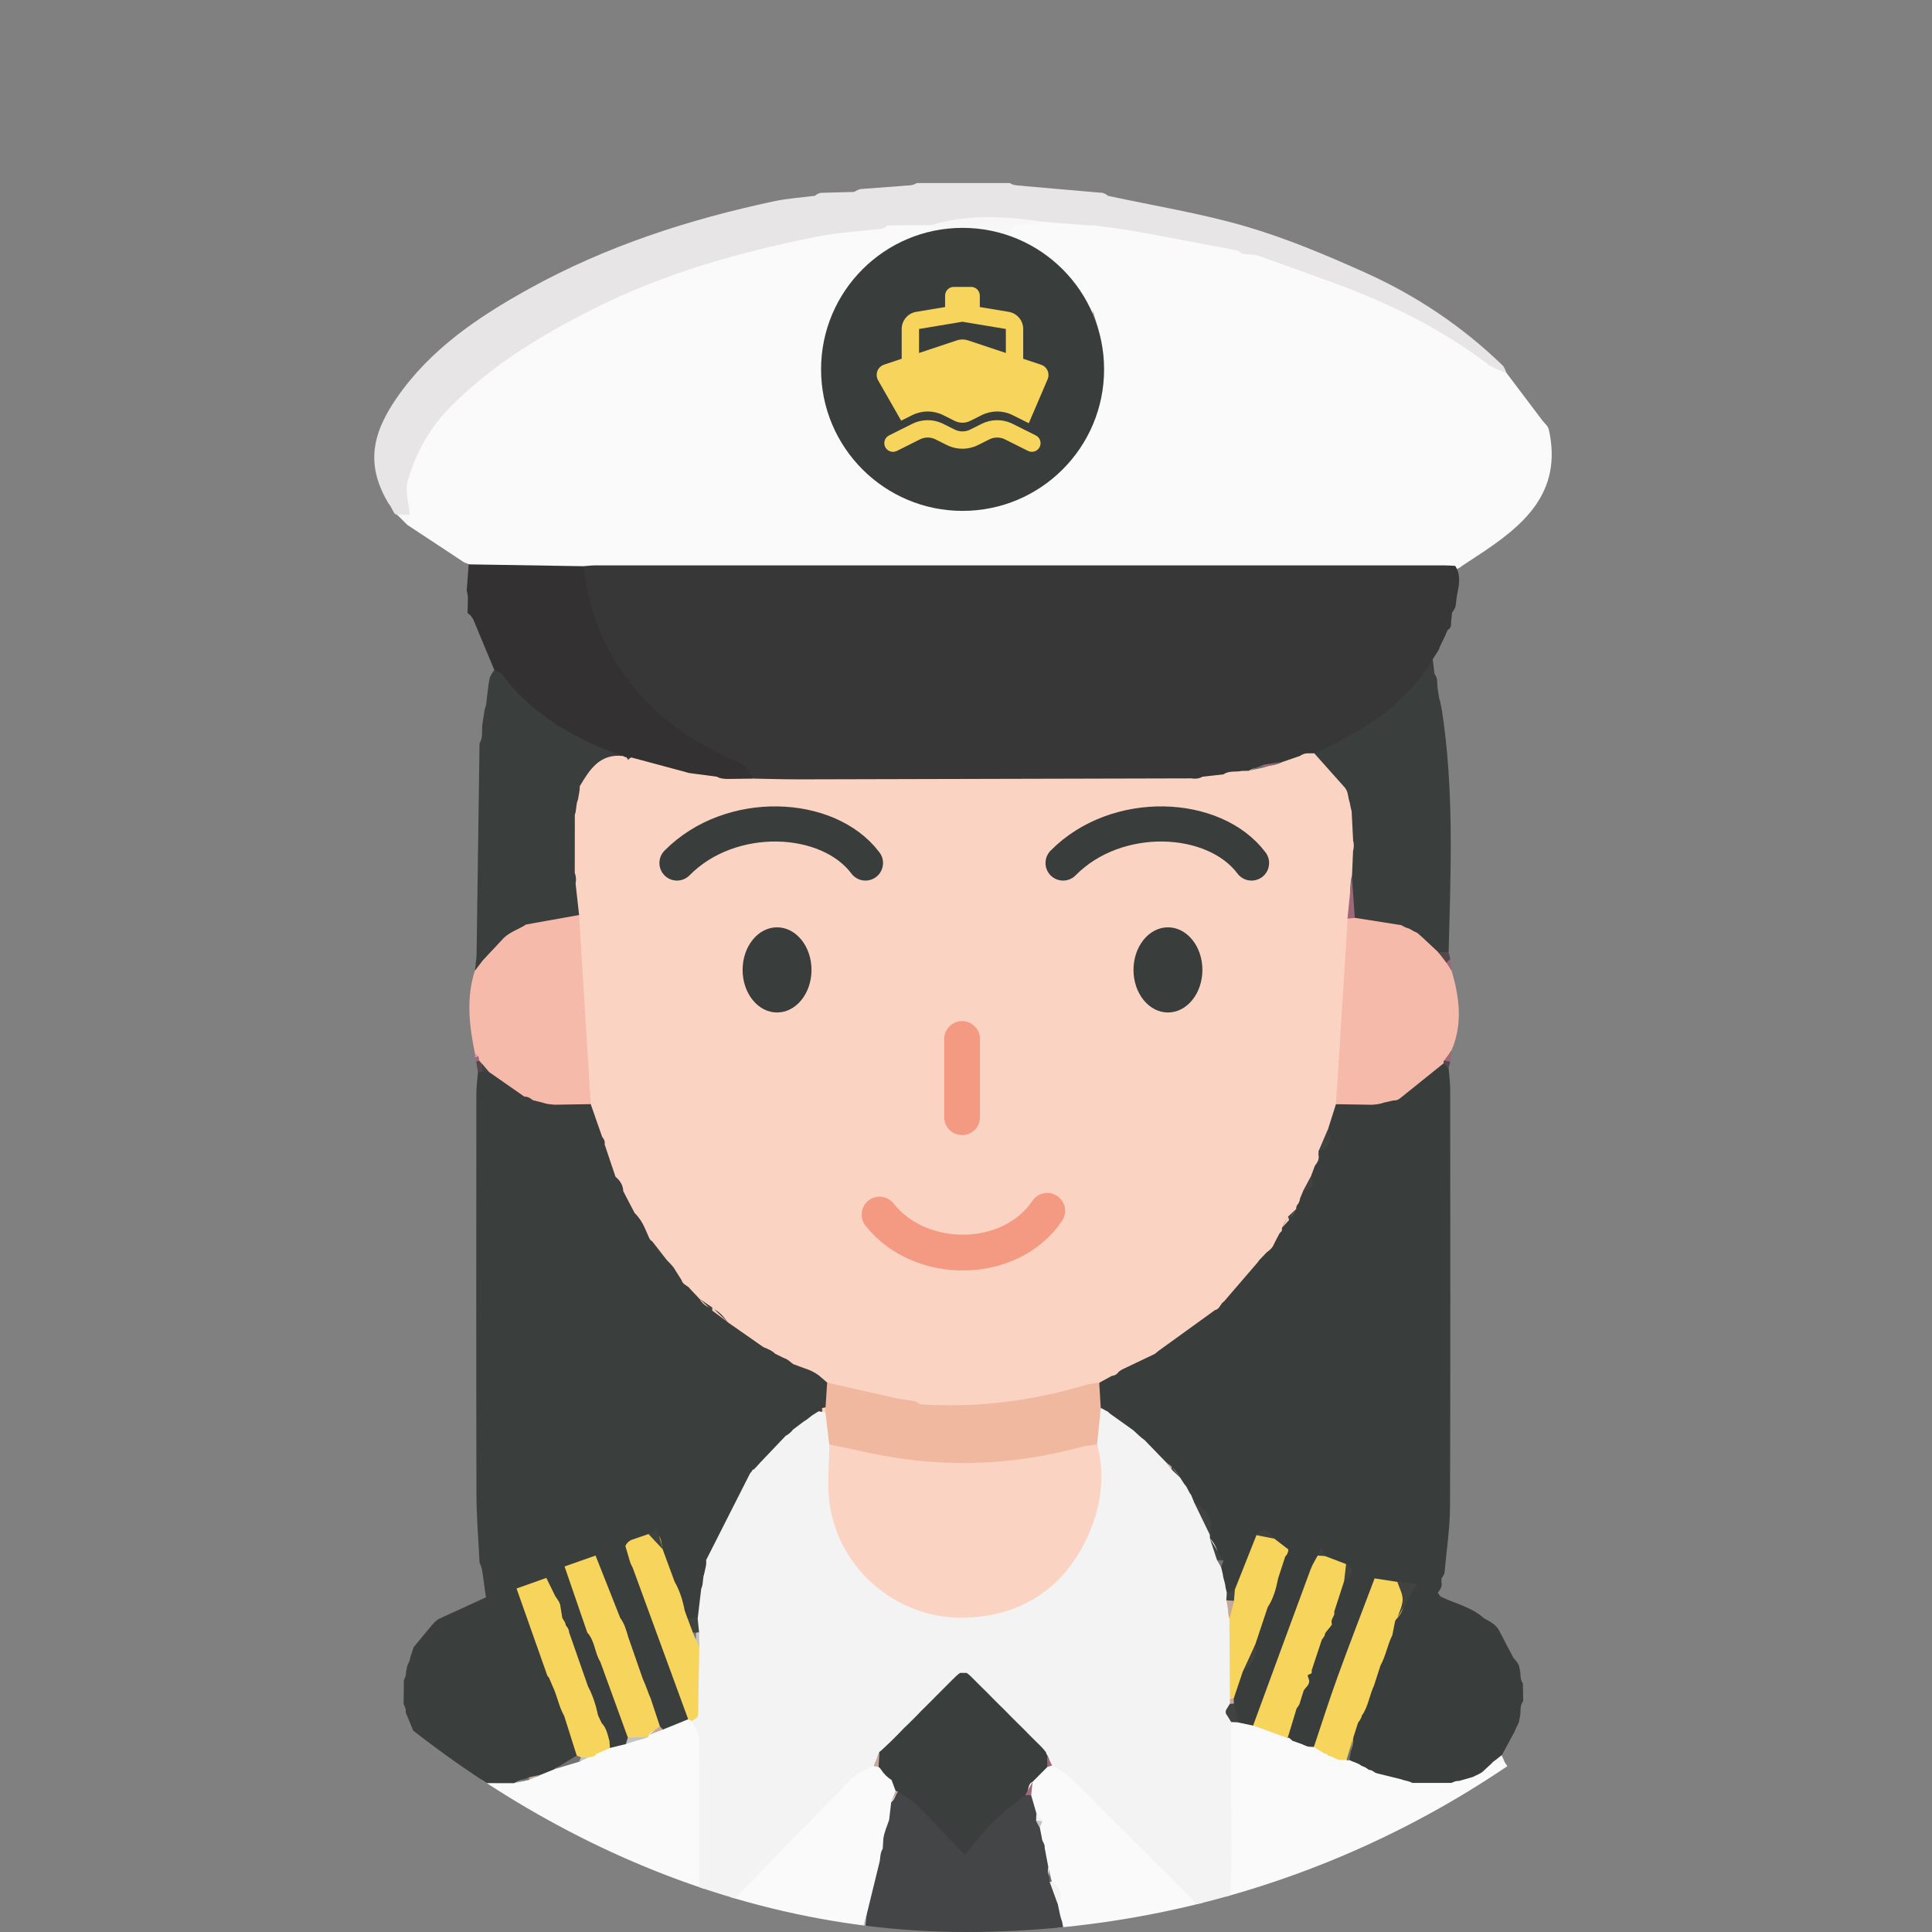 <svg width="33" height="33" viewBox="0 0 250 250" fill="none" xmlns="http://www.w3.org/2000/svg">
<rect x="0" y="0" width="250" height="250" fill="#808080" stroke="none"/>
<g clip-path="url(#clip0_20044_54844)">
<rect width="33" height="33" rx="125" fill="#8FC0F4"/>
<g clip-path="url(#clip1_20044_54844)">
<path d="M206.513 255.747C206.569 256.047 206.625 256.351 206.681 256.651C207.121 257.208 207.023 257.873 207.07 258.514C207.201 259.296 207.337 260.082 207.468 260.864C207.519 261.327 207.505 261.8 207.604 262.264L207.889 264.145C208.161 265.246 207.683 266.449 208.324 267.502C208.385 273.714 208.446 279.926 208.507 286.138C208.732 286.446 208.704 286.751 208.493 287.055C208.011 287.373 207.529 287.692 207.042 288.01C206.19 288.764 205.174 289.265 204.233 289.882C203.437 290.716 202.206 290.898 201.424 291.755C201.172 292.026 200.736 291.942 200.488 292.223C197.605 293.936 194.763 295.729 191.599 296.904H191.594C188.551 298.959 185.097 300.139 181.768 301.59C180.069 302.784 177.869 302.779 176.146 303.931C175.992 303.931 175.837 303.931 175.683 303.931C174.288 304.96 172.64 305.143 170.997 305.335C170.683 305.489 170.374 305.644 170.061 305.798C169.808 306.079 169.368 305.981 169.124 306.271H168.895H168.666C166.278 307.334 163.736 307.802 161.171 308.144C160.857 308.298 160.549 308.453 160.24 308.612C157.885 309.801 155.146 309.464 152.75 310.489H151.818C151.224 310.774 150.418 310.213 149.941 310.957C149.632 310.957 149.318 310.957 149.009 310.957C148.167 311.697 147.142 311.332 146.196 311.425C145.728 311.425 145.26 311.425 144.796 311.425C143.635 312.268 142.301 311.739 141.051 311.893C140.583 311.893 140.115 311.893 139.647 311.893C137.929 312.619 136.216 312.619 134.498 311.893C133.716 312.207 132.939 312.516 132.157 312.83C128.843 312.909 125.529 312.872 122.224 312.792C120.379 312.75 118.544 313.302 116.709 312.83C115.928 312.675 115.151 312.516 114.369 312.361C112.656 312.165 110.867 312.811 109.215 311.893H108.279C105.582 311.94 102.919 311.729 100.321 310.957C100.012 310.957 99.698 310.957 99.389 310.957C98.874 310.419 97.99 310.629 97.512 310.021C97.198 310.021 96.889 310.021 96.576 310.021C94.146 309.983 91.763 309.726 89.549 308.616H88.15C85.814 307.32 82.982 307.596 80.65 306.276C80.496 306.276 80.341 306.276 80.187 306.276C78.183 304.989 75.576 305.382 73.629 303.935H73.399H73.17C71.452 302.788 69.252 302.788 67.548 301.595C64.046 300.19 60.615 298.627 57.249 296.914C55.021 295.57 52.498 294.779 50.387 293.201C49.83 292.785 49.198 292.513 48.894 291.834C48.21 285.936 48.468 280.01 48.669 274.116C48.894 267.521 49.343 260.929 50.967 254.451C53.064 246.076 56.028 238.113 60.737 230.839C60.943 230.661 61.177 230.53 61.434 230.436C62.979 230.048 64.552 230.263 66.111 230.198C66.822 230.31 67.478 230.015 68.156 229.907C68.802 229.856 69.378 229.622 69.884 229.215C70.445 228.91 71.054 228.723 71.667 228.555C72.678 228.367 73.652 228.03 74.616 227.689C75.08 227.534 75.482 227.272 75.866 226.972C76.114 226.813 76.386 226.701 76.662 226.607C76.938 226.5 77.215 226.401 77.495 226.308C77.968 226.144 78.441 225.985 78.918 225.825C79.607 225.634 80.299 225.479 80.987 225.301C81.863 225.119 82.752 224.964 83.483 224.384C83.642 224.253 83.82 224.15 84.002 224.056C84.573 223.813 85.201 223.714 85.739 223.387C86.872 222.918 87.967 222.366 89.194 222.151C89.437 222.155 89.671 222.212 89.891 222.31C91.338 223.11 91.136 224.524 91.146 225.821C91.174 232.117 91.146 238.408 91.169 244.705C91.169 245.617 90.963 246.572 91.562 247.532C92.69 247.541 93.248 246.605 93.94 245.95C99.305 240.875 103.981 235.132 109.365 230.071C110.32 229.172 111.172 228.105 112.646 228.03C113.011 228.021 113.362 228.086 113.695 228.232C113.896 228.339 114.065 228.489 114.205 228.667C114.505 229.388 115.057 229.87 115.722 230.249C116.166 230.67 116.279 231.204 116.246 231.789C116.209 232.351 115.96 232.871 115.97 233.442C115.942 234.097 115.914 234.752 115.68 235.38C115.155 236.232 114.523 237.056 114.804 238.165C114.842 238.596 114.8 239.012 114.617 239.41C114.125 240.047 114.036 240.786 114.074 241.559C113.873 243.567 113.278 245.5 112.918 247.476C112.576 248.164 112.117 248.796 111.991 249.582C111.757 250.191 111.71 250.832 111.663 251.474C111.635 251.801 111.574 252.124 111.49 252.443C111.368 252.869 111.256 253.295 111.172 253.735C110.769 255.139 110.348 256.539 110.118 257.985C109.795 259.038 109.337 260.059 109.346 261.192C109.318 261.519 109.257 261.842 109.173 262.161C109.065 262.573 108.929 262.975 108.892 263.406C108.836 263.822 108.742 264.23 108.564 264.609C108.11 265.185 107.932 265.817 108.157 266.538C108.213 267.071 108.049 267.549 107.811 268.012C107.572 268.457 107.441 268.939 107.333 269.43C107.169 270.016 107.024 270.601 106.977 271.209C106.945 271.518 106.879 271.823 106.799 272.122C106.64 272.623 106.561 273.138 106.533 273.658C105.709 276.092 106.509 277.861 108.368 279.626C113.161 284.181 117.753 288.946 122.439 293.609C124.522 295.682 124.836 295.673 126.956 293.562C131.366 289.171 135.663 284.658 140.209 280.408C142.353 278.4 143.495 276.363 142.573 273.466C142.601 272.983 142.681 272.497 142.545 272.014C142.475 271.738 142.423 271.462 142.376 271.181C142.339 270.582 141.946 270.137 141.688 269.636C141.543 269.243 141.534 268.841 141.59 268.433C141.833 267.076 141.506 265.835 140.794 264.679C140.649 264.389 140.56 264.085 140.504 263.766C140.434 263.228 140.326 262.704 140.078 262.217C139.427 260.56 138.781 258.907 138.753 257.091C138.954 256.389 138.861 255.738 138.397 255.153C138.229 254.769 138.159 254.366 138.121 253.955C138.093 253.435 138.004 252.925 137.779 252.447C137.372 251.352 136.848 250.289 136.871 249.081C136.909 248.571 136.759 248.103 136.539 247.654C136.398 247.256 136.389 246.853 136.464 246.441C136.871 245.388 136.464 244.475 135.963 243.576C135.682 242.996 135.453 242.397 135.303 241.769C135.102 240.946 134.896 240.122 134.816 239.274C134.816 238.745 134.493 238.352 134.25 237.926C134.086 237.556 134.058 237.168 134.123 236.77C134.184 236.405 134.306 236.054 134.297 235.679C134.24 235.174 133.833 234.874 133.599 234.472C133.192 233.797 133.009 233.063 132.976 232.281C132.958 231.686 133.005 231.101 133.22 230.539C133.754 229.547 134.521 228.784 135.514 228.246C135.869 228.11 136.235 228.068 136.609 228.1C137.943 228.316 138.744 229.322 139.614 230.193C144.96 235.52 150.287 240.866 155.638 246.188C156.279 246.83 156.808 247.658 157.95 247.86C158.873 247.055 158.643 245.908 158.648 244.882C158.681 238.656 158.657 232.435 158.671 226.209C158.671 225.133 158.522 224.019 159.093 223.012C159.341 222.717 159.668 222.572 160.038 222.506C160.764 222.427 161.419 222.68 162.065 222.951C163.399 223.546 164.79 223.972 166.208 224.313C166.405 224.356 166.592 224.421 166.779 224.491C167.055 224.59 167.327 224.693 167.603 224.796C167.875 224.889 168.132 225.006 168.371 225.165C168.666 225.381 168.961 225.591 169.321 225.685C169.588 225.755 169.85 225.835 170.112 225.924C170.547 226.078 170.987 226.223 171.423 226.383C171.685 226.481 171.933 226.603 172.177 226.743C172.336 226.827 172.485 226.926 172.635 227.019C172.865 227.141 173.103 227.23 173.366 227.253C173.632 227.244 173.894 227.234 174.161 227.253C174.344 227.272 174.517 227.314 174.686 227.38C174.849 227.454 174.999 227.548 175.144 227.651C175.425 227.866 175.744 228.002 176.081 228.1C176.254 228.147 176.422 228.203 176.586 228.274C176.839 228.377 177.082 228.494 177.33 228.611C177.504 228.681 177.668 228.761 177.836 228.845C178.098 228.957 178.36 229.069 178.632 229.168C179.601 229.467 180.598 229.687 181.539 230.071C182.054 230.291 182.597 230.287 183.14 230.263C184.549 230.249 185.958 230.254 187.362 230.244C187.807 230.277 188.238 230.216 188.659 230.081C189.253 229.921 189.848 229.748 190.438 229.58C191.023 229.458 191.547 229.229 191.922 228.732C192.291 228.339 192.671 227.965 193.19 227.773C193.785 227.595 194.314 227.717 194.777 228.129C195.601 229.374 196.425 230.624 197.249 231.869C197.525 232.117 197.703 232.421 197.717 232.8C198.831 235.15 199.95 237.496 201.064 239.846C201.186 240.019 201.307 240.192 201.434 240.36C201.434 240.501 201.457 240.641 201.499 240.777C201.635 240.946 201.771 241.109 201.911 241.273C202.716 243.445 203.522 245.617 204.327 247.789C204.706 248.262 204.846 248.857 205.123 249.381C205.207 250.224 205.291 251.062 205.375 251.904C205.488 252.246 205.675 252.564 205.651 252.939C205.829 253.561 206.003 254.189 206.18 254.811C206.433 255.083 206.588 255.392 206.532 255.78L206.513 255.747Z" fill="#FAFAFA"/>
<path d="M60.982 230.919C59.587 233.765 58.174 236.597 56.802 239.452C53.75 245.8 51.943 252.541 50.712 259.441C50.239 262.1 49.865 264.806 49.78 267.502C49.532 275.745 49.443 283.989 49.298 292.237C49.134 292.396 48.975 292.401 48.811 292.237C46.031 290.421 43.245 288.605 40.465 286.788C40.596 281.981 40.736 277.168 40.858 272.361C40.914 270.105 40.928 267.848 40.961 265.592C41.303 265.166 41.34 264.66 41.35 264.145C42.019 257.166 43.606 250.383 46.298 243.932C48.264 239.228 50.693 234.715 52.959 230.137C53.464 229.112 54.153 228.175 54.756 227.197C56.147 226.912 57.092 227.717 58.001 228.55C58.628 229.126 59.302 229.617 60.051 230.01C60.435 230.24 60.8 230.488 60.987 230.919H60.982Z" fill="#E7E5E6"/>
<path d="M112.109 14.326C111.112 14.532 110.115 14.743 109.113 14.949C110.11 14.743 111.107 14.532 112.109 14.326Z" fill="#F6C2D5"/>
<path d="M101.72 15.613C101.247 15.73 100.77 15.847 100.297 15.969C100.77 15.852 101.247 15.735 101.72 15.613Z" fill="#F7F3F4"/>
<path d="M192.061 30.064C191.748 29.914 191.434 29.769 191.125 29.619C191.439 29.769 191.752 29.914 192.061 30.064Z" fill="#F7F3F4"/>
<path d="M98.919 16.105C98.596 16.227 98.273 16.353 97.955 16.475C98.278 16.353 98.601 16.227 98.919 16.105Z" fill="#F7F3F4"/>
<path d="M194.966 48.293C196.511 50.338 198.056 52.384 199.596 54.425C199.876 54.799 200.288 55.08 200.415 55.567C202.255 63.815 197.063 68.08 191.146 71.937C190.509 72.354 189.873 72.775 189.236 73.196C188.871 73.51 188.45 73.702 187.977 73.786C186.9 74.034 185.805 73.95 184.714 73.95C149.718 73.955 114.721 73.955 79.725 73.95C78.4 73.95 77.076 74.006 75.765 73.753C72.062 73.159 68.326 73.566 64.61 73.44C63.374 73.398 62.119 73.59 60.921 73.126C60.663 72.99 60.392 72.878 60.106 72.803C57.639 71.174 55.177 69.55 52.71 67.921C52.481 67.392 52.397 66.83 52.317 66.263C51.137 62.233 52.982 58.863 55.023 55.764C58.613 50.31 63.945 46.71 69.384 43.307C77.581 38.181 86.508 34.703 95.786 32.222C101.483 30.701 107.264 29.278 113.224 29.081C113.813 29.226 114.384 29.184 114.918 28.852C115.302 28.707 115.695 28.697 116.098 28.744C116.617 28.828 117.123 28.749 117.633 28.641C118.555 28.519 119.468 28.426 120.334 28.894C120.638 29.128 120.727 29.446 120.685 29.807C120.62 30.022 120.484 30.191 120.292 30.308C119.243 30.514 118.429 31.16 117.605 31.782C113.42 33.631 110.419 36.725 108.229 40.676C107.803 41.486 107.503 42.329 107.522 43.265C107.077 45.601 107.072 47.96 107.077 50.319C106.993 51.972 107.363 53.521 108.168 54.963C110.686 59.663 114.267 63.155 119.421 64.855C120.016 65.374 120.713 65.388 121.439 65.266C123.578 65.575 125.713 65.435 127.847 65.206C128.55 65.327 129.247 65.435 129.823 64.836C133.858 63.202 137.411 60.95 139.714 57.102C140.215 56.723 140.473 56.208 140.538 55.59C140.65 55.066 140.894 54.612 141.231 54.2C141.765 53.718 141.821 53.086 141.788 52.421C142.308 49.36 142.298 46.303 141.755 43.251C141.835 42.338 141.451 41.524 141.193 40.681C141.016 40.087 140.716 39.581 140.164 39.249C138.188 36.473 135.969 33.954 132.931 32.278C132.323 31.464 131.204 31.356 130.563 30.584C130.446 30.364 130.389 30.134 130.385 29.891C130.525 28.796 131.344 28.604 132.224 28.533C133.142 28.463 134.073 28.533 134.958 28.196C136.742 27.826 138.474 28.103 140.196 28.566C140.786 28.725 141.395 28.735 142.003 28.716C148.023 29.179 153.95 30.177 159.745 31.885C160.344 32.152 160.92 32.517 161.627 32.4C166.444 33.364 171.022 35.106 175.53 36.959C182.509 39.834 189.175 43.335 194.966 48.293Z" fill="#FAFAFA"/>
<path d="M75.465 73.267C76.008 73.229 76.551 73.159 77.09 73.159C113.696 73.154 150.303 73.159 186.905 73.159C187.373 73.159 187.836 73.201 188.305 73.225C189.091 74.442 188.805 75.724 188.534 77.007C188.482 77.438 188.426 77.868 188.375 78.299C188.323 78.673 188.122 78.978 187.897 79.268C187.85 79.713 187.804 80.157 187.757 80.597C187.808 81.005 187.687 81.328 187.307 81.529L187.331 81.51C187.19 81.786 187.092 82.072 186.961 82.353C186.718 82.919 186.367 83.434 186.203 84.033C185.931 84.459 185.664 84.89 185.393 85.316C184.606 88.958 181.751 90.961 179.101 93.059C176.471 95.137 173.503 96.677 170.319 97.777C170.015 97.861 169.702 97.889 169.388 97.889C168.868 97.866 168.442 98.1 168.03 98.386C167.37 98.779 166.654 98.962 165.9 99.036C165.142 99.036 164.435 99.322 163.696 99.43C162.965 99.476 162.268 99.621 161.659 100.066C161.355 100.183 161.046 100.211 160.723 100.183C159.726 99.814 158.879 100.216 158.05 100.712C157.222 100.97 156.374 100.974 155.522 100.974C154.83 100.951 154.212 101.297 153.542 101.386C151.918 101.639 150.279 101.56 148.646 101.56C133.165 101.564 117.68 101.564 102.199 101.56C100.879 101.56 99.55 101.653 98.253 101.344C96.076 99.284 93.24 98.334 90.702 96.869C82.51 92.15 77.221 85.255 75.278 75.925C75.095 75.041 74.702 74.1 75.47 73.262L75.465 73.267Z" fill="#373737"/>
<path d="M60.074 230.292C58.988 229.697 57.897 229.117 56.825 228.499C56.119 228.091 55.444 227.633 54.752 227.197C54.597 227.221 54.541 227.31 54.588 227.459C54.574 227.122 54.606 226.781 54.494 226.453C53.825 224.819 53.155 223.181 52.486 221.547C52.566 221.159 52.374 220.84 52.228 220.513C52.238 219.492 52.247 218.472 52.257 217.451C52.378 217.109 52.575 216.782 52.538 216.398C52.589 216.122 52.645 215.841 52.697 215.565C52.837 215.223 53.048 214.909 53.071 214.525C53.221 214.067 53.375 213.608 53.525 213.149C53.647 212.967 53.82 212.821 53.942 212.639C54.574 211.876 55.21 211.113 55.842 210.35C56.165 209.999 56.456 209.62 56.914 209.428C58.885 208.524 60.851 207.621 62.878 206.694C62.724 205.57 62.597 204.662 62.471 203.754C62.391 203.234 62.331 202.71 62.059 202.247C61.914 199.293 61.656 196.344 61.652 193.39C61.614 176.098 61.628 158.81 61.642 141.518C61.642 140.591 61.773 139.669 61.844 138.742C61.979 138.55 62.157 138.419 62.382 138.34C62.719 138.265 63.051 138.293 63.374 138.405C64.919 139.271 66.071 140.774 67.896 141.186C68.327 141.41 68.692 141.776 69.212 141.827C69.605 141.902 69.989 141.996 70.349 142.173C70.972 142.707 71.66 142.539 72.358 142.361C73.696 142.197 75.026 142.113 76.35 142.436C78.167 143.288 77.923 145.132 78.382 146.635C78.457 147.089 78.565 147.538 78.747 147.964C79.262 149.289 79.557 150.684 80.142 151.985C80.358 152.683 80.629 153.361 80.99 153.998C81.462 154.901 82.104 155.711 82.455 156.676C82.665 157.443 83.194 158.019 83.662 158.632C83.929 159.04 84.117 159.484 84.355 159.906C84.514 160.149 84.683 160.388 84.875 160.608C85.493 161.268 86.069 161.961 86.513 162.752C86.766 163.173 87.117 163.51 87.482 163.838C87.988 164.339 88.273 164.975 88.592 165.593C88.802 166.08 89.261 166.291 89.678 166.544C90.207 166.904 90.595 167.386 90.881 167.953C91.11 168.702 91.728 169.02 92.383 169.296C93.076 169.722 93.647 170.331 94.401 170.672C95.979 171.66 97.434 172.821 98.979 173.846C99.424 174.225 99.892 174.572 100.459 174.759C100.908 174.932 101.348 175.133 101.741 175.414C102.102 175.709 102.448 176.028 102.897 176.196C103.347 176.388 103.801 176.58 104.227 176.823C104.817 177.287 105.552 177.423 106.226 177.694C106.764 177.98 107.124 178.41 107.302 178.986C107.513 179.918 107.518 180.849 107.284 181.776C107.209 181.991 107.101 182.188 106.965 182.371C106.741 182.609 106.478 182.801 106.202 182.979C105.865 183.213 105.505 183.41 105.144 183.602C104.803 183.789 104.503 184.032 104.25 184.332C103.862 184.772 103.417 185.146 102.893 185.413C102.453 185.619 102.111 185.942 101.816 186.326C100.866 187.384 99.869 188.391 98.811 189.336C98.52 189.584 98.212 189.818 97.963 190.113C97.856 190.272 97.743 190.422 97.641 190.586C97.5 190.853 97.364 191.115 97.228 191.382C94.757 194.439 93.46 198.104 91.944 201.648C91.719 202.083 91.667 202.551 91.733 203.033C91.742 203.328 91.691 203.609 91.569 203.876C90.956 204.564 91.223 205.336 91.358 206.104C91.316 207.279 91.227 208.44 90.572 209.474C90.16 209.807 89.687 209.877 89.182 209.783C88.681 209.648 88.367 209.329 88.255 208.824C88.203 207.312 87.876 205.893 86.836 204.718C86.233 203.436 85.338 202.261 85.334 200.749C85.053 200.004 86.134 198.263 83.972 198.914C83.405 199.279 82.764 199.471 82.136 199.653C81.902 199.789 81.86 200.004 81.93 200.257C82.047 200.707 82.052 201.156 82.001 201.61C81.893 202.233 82.258 202.705 82.525 203.216C84.472 208.613 86.279 214.057 88.428 219.38C88.817 220.344 89.481 221.322 89.037 222.479C87.946 222.923 86.855 223.368 85.764 223.813C85.394 223.794 85.114 223.607 84.875 223.34C84.023 222.338 83.742 221.145 83.719 219.867C83.686 218.851 83.204 218.032 82.562 217.283C81.626 215.668 81.303 213.861 80.938 212.068C80.873 211.08 80.535 210.209 79.801 209.517C78.303 207.405 78.003 204.751 76.851 202.635C75.737 202.223 74.993 202.542 74.038 203.328C74.427 205.954 75.99 208.379 76.543 211.085C76.851 212.494 77.249 213.865 78.153 215.031C79.229 218.289 80.489 221.482 81.481 224.768C81.453 225.152 81.322 225.479 80.975 225.685C80.287 225.854 79.599 226.022 78.911 226.191C78.523 226.097 78.462 225.788 78.415 225.465C78.448 224.599 78.26 223.813 77.596 223.2C77.315 222.863 77.114 222.493 77.048 222.057C76.912 220.672 76.533 219.38 75.597 218.298C74.647 216.206 73.752 214.095 73.233 211.843C73.224 211.37 73.219 210.893 72.929 210.476C72.816 210.322 72.723 210.158 72.629 209.989C72.484 209.732 72.371 209.47 72.283 209.189C72.147 208.716 72.119 208.229 72.034 207.752C71.983 207.227 71.604 206.89 71.328 206.497C70.398 205.514 69.252 205.416 67.892 206.202C68.575 209.723 70.298 212.971 71.351 216.431C71.463 216.735 71.557 217.044 71.655 217.353C71.758 217.662 71.833 217.975 71.894 218.294C72.212 219.661 72.615 220.99 73.5 222.118C74.09 223.752 74.946 225.306 74.909 227.118C74.286 228.513 72.685 228.194 71.698 228.957C71.103 229.196 70.504 229.44 69.909 229.678C69.479 229.959 68.964 229.987 68.491 230.146C67.798 230.217 67.133 230.385 66.525 230.741C64.844 230.741 63.168 230.736 61.488 230.732C61.048 230.469 60.528 230.46 60.055 230.31L60.074 230.292Z" fill="#3A3E3C"/>
<path d="M187.773 230.708C186.098 230.708 184.422 230.708 182.746 230.708C182.306 230.446 181.782 230.432 181.318 230.244C180.256 229.982 179.193 229.715 178.13 229.453C177.906 229.392 177.742 229.224 177.545 229.116C177.409 229.051 177.269 229.018 177.119 229.013C176.965 228.882 176.796 228.765 176.614 228.672C176.464 228.611 176.314 228.55 176.164 228.489C175.719 228.11 175.13 228.03 174.633 227.759L174.591 227.735C174.236 226.71 175.05 225.76 174.783 224.739C174.718 224.089 174.844 223.485 175.2 222.932C175.354 222.661 175.528 222.403 175.701 222.141C175.808 221.963 175.93 221.795 176.057 221.636C176.862 220.522 177.241 219.258 177.358 217.9C177.414 217.006 177.48 216.112 178.079 215.372C179.118 214.338 179.427 212.99 179.698 211.623C179.736 211.075 179.797 210.532 179.97 210.008C180.05 209.797 180.157 209.605 180.284 209.423C180.41 209.245 180.555 209.081 180.705 208.926C181.515 207.957 181.861 206.829 181.936 205.682C181.557 204.98 180.986 205.149 180.466 205.149C179.783 205.224 179.071 204.938 178.21 205.462C176.188 209.849 174.741 214.661 173.028 219.37C172.185 221.678 171.586 224.089 170.008 226.059C169.76 226.045 169.508 226.027 169.259 226.013C168.862 225.891 168.501 225.676 168.099 225.559C167.813 225.456 167.532 225.357 167.247 225.254C167.092 225.119 166.942 224.983 166.783 224.852L166.633 224.908C165.987 223.597 166.671 222.497 167.181 221.374C167.495 220.906 167.874 220.465 167.78 219.838C167.766 219.356 167.86 218.907 168.22 218.556C168.539 218.265 168.941 218.036 169.03 217.554C169.096 217.287 169.166 217.02 169.25 216.758C169.325 216.477 169.409 216.201 169.475 215.915C169.765 214.726 170.144 213.561 170.547 212.409C170.654 212.124 170.79 211.852 170.94 211.59C171.034 211.417 171.151 211.258 171.272 211.103C171.52 210.818 171.755 210.518 171.9 210.162C171.961 209.98 172.026 209.802 172.092 209.619C172.223 209.235 172.246 208.837 172.279 208.44C172.387 207.115 172.738 205.865 173.435 204.727C173.697 204.18 174.624 203.777 173.796 203.005C172.976 202.719 172.148 202.462 171.464 201.909C171.099 201.685 170.856 201.844 170.659 202.176C167.953 208.238 166.46 214.736 163.75 220.779C163.343 221.692 163.141 222.736 162.172 223.298C161.526 223.162 160.876 223.021 160.23 222.886C159.476 222.347 159.195 221.58 159.167 220.69C159.144 220.334 159.158 219.979 159.2 219.623C159.406 218.476 159.916 217.446 160.398 216.402C161.105 215.321 161.976 214.31 161.929 212.896C161.877 211.08 162.753 209.577 163.563 208.051C164.532 206.885 165.098 205.579 164.939 204.025C164.878 203.047 165.131 202.162 165.711 201.376C165.927 201.109 166.114 200.837 165.838 200.486C165.426 200.074 164.901 199.798 164.536 199.344C164.091 198.881 163.661 198.253 163.09 199.227C162.144 201.474 161.526 203.857 160.141 205.902C159.757 206.174 159.345 206.347 158.863 206.235C158.582 206.043 158.437 205.757 158.343 205.439C158.245 204.849 158.048 204.292 157.678 203.805C157.557 203.524 157.524 203.234 157.557 202.93C157.608 202.546 157.706 202.167 157.688 201.774C157.594 200.739 157.088 199.91 156.368 199.199C156.274 199.007 156.222 198.801 156.204 198.59C156.237 197.004 155.558 195.758 154.35 194.775C154.018 194.513 153.807 194.171 153.685 193.769C153.564 193.221 153.414 192.683 152.88 192.364C152.566 192.102 152.375 191.765 152.248 191.381C152.112 190.904 151.93 190.45 151.546 190.108C151.246 189.846 150.909 189.64 150.586 189.415C149.575 188.559 148.639 187.632 147.792 186.611C147.459 186.096 147.057 185.67 146.458 185.469C145.46 184.926 144.627 184.158 143.696 183.531C143.438 183.339 143.19 183.138 142.937 182.937C142.572 182.66 142.23 182.37 142.048 181.93C141.739 181.008 141.762 180.072 141.931 179.131C142.123 178.438 142.516 177.932 143.228 177.717C143.602 177.633 143.995 177.633 144.342 177.441C144.491 177.324 144.641 177.216 144.786 177.095C145.011 176.898 145.245 176.729 145.503 176.575C146.696 175.952 147.768 175.1 149.056 174.656C149.336 174.52 149.617 174.379 149.884 174.216C152.346 172.661 154.406 170.541 157.014 169.197C157.622 168.991 157.894 168.467 158.17 167.948C159.237 166.239 160.88 165.026 162.065 163.426C162.252 163.187 162.439 162.948 162.626 162.705C162.917 162.307 163.268 161.974 163.689 161.717C163.993 161.525 164.255 161.296 164.377 160.94C164.532 160.514 164.709 160.097 164.972 159.718C165.117 159.484 165.266 159.255 165.412 159.021C165.501 158.857 165.604 158.702 165.711 158.557C165.992 158.192 166.334 157.883 166.661 157.569C167.027 157.27 167.148 156.834 167.289 156.408C167.35 156.226 167.429 156.057 167.518 155.889C167.71 155.552 167.813 155.187 167.85 154.798C167.897 154.377 168.099 154.044 168.422 153.782C169.058 153.398 169.325 152.837 169.236 152.102C169.236 151.563 169.442 151.105 169.784 150.702C170.172 150.328 170.308 149.86 170.275 149.331C170.308 149.12 170.388 148.928 170.5 148.75C171.488 147.903 171.708 146.831 171.403 145.609C171.282 144.28 171.394 143.062 172.841 142.449C174.184 142.103 175.537 142.187 176.89 142.342C177.578 142.491 178.275 142.735 178.921 142.196C179.287 142.028 179.67 141.995 180.064 142.014C180.56 142.065 180.958 141.855 181.304 141.518C183.49 140.661 184.67 138.409 186.837 137.525C187.174 137.66 187.38 137.904 187.455 138.26C187.525 139.186 187.656 140.109 187.656 141.036C187.67 159.021 187.694 177.006 187.633 194.991C187.624 197.762 187.184 200.533 186.945 203.304C186.931 203.665 186.748 203.955 186.533 204.231C186.533 204.39 186.528 204.554 186.524 204.713C186.664 205.28 186.355 205.692 186.046 206.104C186.168 206.268 186.285 206.427 186.407 206.591C188.298 207.517 190.437 207.943 192.047 209.423L192.029 209.409C192.736 209.788 193.466 210.144 193.915 210.86C194.556 212.086 195.198 213.313 195.839 214.534C196.125 214.829 196.382 215.148 196.555 215.527C196.616 215.826 196.672 216.126 196.733 216.426C196.743 216.927 196.771 217.423 197.061 217.853C197.075 218.607 197.089 219.361 197.103 220.114C196.663 220.676 196.785 221.355 196.715 221.996C196.654 222.291 196.588 222.591 196.527 222.886C196.373 223.274 196.129 223.621 196.012 224.028C195.455 225.062 194.894 226.092 194.336 227.127C194.074 227.642 193.47 227.726 193.101 228.105C192.759 228.423 192.417 228.742 192.075 229.055C191.668 229.5 191.092 229.664 190.587 229.94C189.992 230.109 189.398 230.282 188.803 230.45C188.443 230.427 188.12 230.563 187.806 230.713L187.773 230.708Z" fill="#393D3C"/>
<path d="M140.553 29.146C138.681 28.992 136.808 28.842 134.936 28.688C130.554 28.927 126.145 28.632 121.782 29.338C121.318 29.413 120.855 29.371 120.429 29.137C119.338 29.137 118.243 29.142 117.152 29.146C116.838 29.146 116.529 29.146 116.216 29.156C115.748 29.156 115.28 29.165 114.812 29.17C114.554 29.437 114.254 29.615 113.875 29.624C111.113 29.952 108.314 30.102 105.599 30.645C95.722 32.625 86.05 35.33 77.006 39.862C70.172 43.288 63.637 47.211 58.207 52.735C55.539 55.45 53.755 58.68 52.753 62.27C52.383 63.59 52.908 65.154 53.025 66.61C52.458 67.073 51.901 67.097 51.354 66.577L51.171 66.568C50.778 66.16 50.67 65.571 50.277 65.159C47.45 60.389 47.922 56.438 51.321 51.508C55.703 45.151 61.943 40.966 68.566 37.31C78.476 31.838 89.131 28.393 100.159 26.043C101.896 25.673 103.684 25.565 105.449 25.336C105.721 25.107 106.02 24.933 106.395 24.948C107.766 24.91 109.143 24.873 110.514 24.835C110.842 24.667 111.151 24.451 111.539 24.451C113.257 24.32 114.98 24.189 116.698 24.063C117.344 23.96 118.032 24.091 118.622 23.688C122.638 23.688 126.655 23.688 130.671 23.684C131.252 24.096 131.949 23.955 132.591 24.081C135.872 24.367 139.154 24.653 142.435 24.938C142.805 24.933 143.1 25.107 143.376 25.341C149.344 26.633 155.411 27.602 161.258 29.315C166.51 30.855 171.613 33.008 176.617 35.255C183.222 38.219 189.209 42.216 194.433 47.281C194.696 47.534 194.789 47.955 194.962 48.297C194.143 47.909 193.221 47.651 192.514 47.113C186.499 42.544 179.809 39.263 172.755 36.669C169.436 35.452 166.112 34.244 162.775 33.074C162.278 32.901 161.703 32.948 161.164 32.891C160.781 32.891 160.476 32.714 160.223 32.433C155.739 31.585 151.259 30.715 146.77 29.905C145.024 29.591 143.254 29.404 141.494 29.156C141.18 29.146 140.872 29.142 140.558 29.142L140.553 29.146Z" fill="#E7E5E6"/>
<path d="M75.475 73.267C76.22 79.713 78.724 85.475 83.087 90.189C86.635 94.023 91.096 96.79 95.96 98.854C96.625 99.135 96.999 100.099 97.505 100.745C96.639 101.639 95.572 101.405 94.523 101.284C93.924 101.148 93.339 100.923 92.702 100.965C91.649 100.965 90.586 101.026 89.547 100.769C88.957 100.563 88.405 100.193 87.726 100.314C85.573 100.179 83.541 99.575 81.561 98.765C81.355 98.676 81.153 98.573 80.952 98.475C80.746 98.376 80.554 98.26 80.367 98.138C75.911 97.052 72.091 94.791 68.58 91.907C66.759 90.414 65.177 88.738 63.969 86.711C63.061 84.53 62.153 82.353 61.249 80.171C61.067 79.83 60.833 79.53 60.5 79.324C60.514 78.669 60.533 78.013 60.547 77.358C60.533 77.044 60.481 76.736 60.393 76.436C60.477 75.312 60.561 74.184 60.645 73.061L60.627 73.028C65.579 73.108 70.532 73.187 75.485 73.267H75.475Z" fill="#343132"/>
<path d="M170.066 97.468C176.18 94.687 181.877 91.373 185.397 85.32C185.472 85.943 185.547 86.57 185.622 87.192C185.781 87.427 185.912 87.67 185.95 87.956C185.978 88.325 185.978 88.695 186.024 89.065C186.095 89.491 186.16 89.917 186.23 90.343C186.404 90.839 186.455 91.359 186.577 91.864C188.178 102.266 187.728 112.728 187.452 123.181C187.078 123.724 186.539 123.715 185.973 123.612C185.037 123.27 184.611 122.395 183.979 121.73C183.689 121.37 183.375 121.042 182.888 120.944C182.612 120.864 182.345 120.761 182.088 120.625C181.629 120.359 181.119 120.345 180.608 120.316C178.825 119.567 176.789 120.026 175.042 119.127C173.9 117.33 174.855 115.354 174.546 113.487C174.509 112.504 174.514 111.521 174.687 110.552C174.846 109.906 175.024 109.255 174.762 108.59C174.607 107.518 174.261 106.47 174.312 105.369C174.415 104.789 174.509 104.213 174.092 103.698C173.97 103.436 173.919 103.16 173.91 102.874C173.919 102.388 173.676 102.018 173.343 101.685C172.538 100.056 170.731 99.2 170.066 97.463V97.468Z" fill="#3A3E3C"/>
<path d="M63.953 86.716C64.294 86.884 64.753 86.969 64.954 87.24C68.077 91.486 72.294 94.29 77.004 96.439C78.183 96.977 79.428 97.365 80.641 97.824C78.75 98.784 76.695 99.523 75.684 101.621C75.375 101.995 75.3 102.431 75.361 102.903C75.365 103.198 75.304 103.474 75.178 103.737C74.555 104.434 74.897 105.235 74.939 106.007C74.593 108.212 74.841 110.403 75 112.603C74.855 113.295 74.827 113.984 75.056 114.667C75.145 116.006 75.843 117.335 75.131 118.688C73.189 120.21 70.764 119.409 68.634 120.032C67.435 120.172 66.349 120.556 65.544 121.52C64.627 122.358 64.144 123.599 63.026 124.254C62.834 124.334 62.628 124.371 62.417 124.362C62.216 124.31 62.038 124.217 61.874 124.09C61.729 123.94 61.663 123.758 61.668 123.547C61.795 114.428 61.921 105.305 62.052 96.186C62.529 95.423 62.314 94.557 62.417 93.742C62.516 93.115 62.614 92.488 62.707 91.865C62.81 91.509 62.946 91.163 62.946 90.788L63.218 88.56C63.311 88.087 63.335 87.596 63.634 87.189C63.737 87.029 63.84 86.87 63.943 86.711L63.953 86.716Z" fill="#3A3E3C"/>
<path d="M68.082 119.629C70.366 119.221 72.646 118.814 74.93 118.402C76.344 120.279 76.175 122.55 76.199 124.656C76.255 129.951 76.4 135.226 77.013 140.483C77.111 141.335 77.154 142.206 76.433 142.875C74.865 142.899 73.296 142.927 71.728 142.95C71.232 142.899 70.726 142.875 70.254 142.688L68.962 142.37C68.634 142.108 68.292 141.883 67.852 141.902C66.317 140.83 64.781 139.762 63.241 138.69C63.007 138.396 62.642 138.307 62.347 138.11C62.132 137.946 61.959 137.75 61.846 137.501C61.767 137.347 61.715 137.183 61.692 137.015C61.692 136.757 61.621 136.518 61.458 136.312C60.723 132.741 60.297 129.169 61.448 125.597C61.804 125.223 61.818 124.591 62.38 124.371C63.321 123.364 64.262 122.363 65.203 121.356C66.031 120.565 67.145 120.242 68.082 119.624V119.629Z" fill="#F6BAAB"/>
<path d="M175.331 118.767C177.335 119.086 179.338 119.399 181.342 119.718C181.651 119.905 181.964 120.074 182.32 120.148C182.564 120.284 182.807 120.42 183.046 120.556C183.495 120.687 183.757 121.071 184.104 121.337C184.768 121.955 185.428 122.578 186.093 123.196C186.388 123.767 187.221 123.589 187.493 124.193C187.708 124.638 187.446 125.204 187.835 125.607C188.846 129.052 189.309 132.502 187.816 135.943C187.46 136.298 187.423 136.79 187.259 137.225C187.156 137.394 187.011 137.511 186.823 137.576C184.979 139.06 183.135 140.544 181.29 142.024C181.019 142.262 180.715 142.426 180.335 142.393C179.9 142.492 179.465 142.59 179.029 142.688C178.556 142.875 178.056 142.908 177.555 142.955C175.987 142.932 174.418 142.908 172.85 142.885C172.256 142.37 172.129 141.649 172.251 140.97C173.412 134.524 172.616 127.966 173.426 121.501C173.534 120.659 173.543 119.793 174.072 119.058C174.432 118.716 174.858 118.655 175.322 118.772L175.331 118.767Z" fill="#F6BAAB"/>
<path d="M51.359 66.577C51.916 66.586 52.474 66.596 53.031 66.61L52.712 67.925C52.263 67.476 51.813 67.026 51.359 66.577Z" fill="#F7F7F7"/>
<path d="M118.623 23.688C117.982 23.814 117.341 23.941 116.699 24.063C117.341 23.936 117.982 23.81 118.623 23.688Z" fill="#F6C2D5"/>
<path d="M193.908 210.851C193.281 210.368 192.649 209.886 192.021 209.399C192.649 209.882 193.281 210.364 193.908 210.851Z" fill="#F28BB0"/>
<path d="M187.17 124.591C186.814 124.127 186.453 123.659 186.098 123.196C186.547 123.196 186.996 123.191 187.446 123.186C187.521 123.486 187.596 123.79 187.671 124.09C187.666 124.413 187.497 124.581 187.174 124.591H187.17Z" fill="#54484D"/>
<path d="M205.087 249.349C204.82 248.82 204.553 248.291 204.291 247.757C204.558 248.286 204.825 248.82 205.087 249.349Z" fill="#F590B5"/>
<path d="M193.078 228.1C193.49 227.773 193.902 227.45 194.314 227.122C194.459 227.45 194.6 227.777 194.745 228.105C194.188 228.105 193.635 228.105 193.078 228.105V228.1Z" fill="#F7F7F7"/>
<path d="M61.979 137.211C62.119 137.37 62.26 137.525 62.4 137.684C62.662 138.021 62.658 138.358 62.386 138.686L61.843 138.737C61.768 138.283 61.698 137.829 61.623 137.375C61.642 137.258 61.656 137.141 61.675 137.019C61.778 137.08 61.876 137.146 61.979 137.207V137.211Z" fill="#54484D"/>
<path d="M197.06 217.844C196.952 217.367 196.84 216.889 196.732 216.417C196.84 216.894 196.952 217.371 197.06 217.844Z" fill="#717171"/>
<path d="M62.392 124.376C62.084 124.783 61.775 125.195 61.461 125.602C61.536 124.919 61.611 124.235 61.686 123.557C61.807 123.575 61.915 123.622 62.018 123.688C62.074 123.875 62.201 123.973 62.397 123.992C62.467 124.123 62.463 124.249 62.392 124.381V124.376Z" fill="#3A3E3C"/>
<path d="M186.872 137.23C187.19 136.799 187.504 136.373 187.822 135.943C187.771 136.425 187.719 136.902 187.663 137.384C187.354 137.562 187.078 137.567 186.867 137.23H186.872Z" fill="#9E677A"/>
<path d="M186.533 204.227C186.669 203.918 186.805 203.609 186.945 203.3C186.809 203.609 186.674 203.918 186.533 204.227Z" fill="#F28BB0"/>
<path d="M62.965 90.793C62.886 91.153 62.806 91.513 62.727 91.869C62.806 91.509 62.886 91.148 62.965 90.793Z" fill="#9E677A"/>
<path d="M195.99 224.023C196.163 223.644 196.337 223.26 196.505 222.881C196.332 223.26 196.159 223.644 195.99 224.023Z" fill="#717171"/>
<path d="M187.311 81.533C187.46 81.224 187.61 80.915 187.76 80.602C187.61 80.911 187.46 81.22 187.311 81.533Z" fill="#F28BB0"/>
<path d="M60.365 76.44C60.417 76.749 60.468 77.058 60.52 77.362C60.468 77.053 60.417 76.744 60.365 76.44Z" fill="#9E677A"/>
<path d="M186.861 137.23C187.128 137.281 187.39 137.333 187.657 137.384C187.582 137.674 187.512 137.965 187.437 138.255C187.231 138.026 187.025 137.801 186.819 137.571C186.763 137.45 186.777 137.333 186.861 137.225V137.23Z" fill="#54484D"/>
<path d="M106.377 24.952C106.064 25.083 105.75 25.21 105.432 25.341C105.745 25.21 106.059 25.083 106.377 24.952Z" fill="#F590B5"/>
<path d="M197.689 232.772C197.534 232.463 197.375 232.15 197.221 231.841L197.689 232.772Z" fill="#F590B5"/>
<path d="M200.399 55.572C200.128 55.193 199.856 54.809 199.58 54.429C199.852 54.809 200.123 55.193 200.399 55.572Z" fill="#F590B5"/>
<path d="M187.166 124.591C187.33 124.423 187.498 124.259 187.662 124.09C187.718 124.596 187.779 125.102 187.835 125.607C187.611 125.27 187.391 124.928 187.166 124.591Z" fill="#9E677A"/>
<path d="M201.873 241.245C201.737 241.081 201.601 240.913 201.461 240.749C201.597 240.913 201.733 241.081 201.873 241.245Z" fill="#F590B5"/>
<path d="M201.407 240.332C201.285 240.159 201.164 239.991 201.037 239.817C201.159 239.991 201.281 240.159 201.407 240.332Z" fill="#F590B5"/>
<path d="M61.988 137.209C61.89 137.303 61.774 137.359 61.638 137.373C61.578 137.191 61.522 137.009 61.461 136.827C61.592 136.687 61.75 136.64 61.932 136.701C61.951 136.869 61.97 137.041 61.988 137.209Z" fill="#9E677A"/>
<path d="M61.934 136.706L61.461 136.832C61.461 136.664 61.47 136.491 61.47 136.322C61.625 136.453 61.779 136.58 61.934 136.711V136.706Z" fill="#F28BB0"/>
<path d="M60.609 73.028L60.628 73.06C60.455 72.976 60.277 72.887 60.103 72.803C60.272 72.878 60.441 72.953 60.614 73.028H60.609Z" fill="#9E677A"/>
<path d="M54.48 226.448C54.513 226.785 54.546 227.122 54.574 227.455C54.541 227.117 54.509 226.78 54.48 226.448Z" fill="#F28BB0"/>
<path d="M148.112 186.35C149.044 187.309 149.976 188.273 150.907 189.233C151.183 189.594 151.548 189.856 151.918 190.109C152.19 190.464 152.443 190.834 152.705 191.199C152.887 191.48 153.065 191.761 153.248 192.042C153.664 192.444 153.772 193.034 154.142 193.465C154.273 193.783 154.399 194.106 154.53 194.425C155.579 195.632 156.37 196.966 156.548 198.595C156.553 198.755 156.562 198.914 156.567 199.068C157.269 199.766 157.54 200.679 157.849 201.577C157.891 201.985 157.891 202.397 158.013 202.794C158.083 203.085 158.154 203.375 158.224 203.665C158.271 204.255 158.547 204.793 158.58 205.388C158.636 205.627 158.692 205.865 158.753 206.109C159.09 206.315 159.165 206.638 159.169 206.998C158.771 208.108 159.413 208.992 159.815 209.933C160.12 212.962 160.279 215.981 159.553 218.973C159.525 219.319 159.52 219.67 159.525 220.016C159.53 220.321 159.455 220.611 159.338 220.892C159.235 221.21 159.085 221.524 159.202 221.875C159.305 222.184 159.464 222.488 159.333 222.825C159.029 231.551 159.764 240.314 158.921 249.021C158.678 249.105 158.43 249.185 158.186 249.269C157.503 248.726 156.763 248.244 156.145 247.631C150.285 241.803 144.461 235.942 138.591 230.128C137.903 229.444 136.971 229.009 136.152 228.457C135.881 228.054 135.548 227.698 135.253 227.314C135.141 227.155 135.047 226.987 134.963 226.809C134.776 226.228 134.345 225.859 133.858 225.54C133.456 225.236 133.105 224.88 132.8 224.473C132.477 223.958 132.056 223.546 131.541 223.218C131.129 222.909 130.773 222.549 130.464 222.137C130.137 221.622 129.72 221.205 129.201 220.878C128.789 220.569 128.433 220.208 128.129 219.801C127.806 219.3 127.403 218.874 126.893 218.556C126.504 218.27 126.167 217.929 125.849 217.568C125.605 217.32 125.367 217.072 125.006 217.002C124.758 216.969 124.51 216.964 124.267 217.002C123.911 217.077 123.677 217.329 123.438 217.578C123.12 217.938 122.787 218.27 122.404 218.551C121.898 218.87 121.5 219.296 121.182 219.796C120.873 220.204 120.512 220.559 120.105 220.868C119.59 221.191 119.174 221.613 118.851 222.128C118.542 222.535 118.181 222.895 117.774 223.2C117.273 223.523 116.847 223.925 116.529 224.435C116.234 224.829 115.892 225.18 115.504 225.484C115.045 225.802 114.581 226.116 114.31 226.631C114.216 226.795 114.109 226.945 114.001 227.099C113.678 227.562 113.43 228.077 113.051 228.499C112.138 229.004 111.047 229.332 110.345 230.043C104.718 235.726 99.18 241.489 93.572 247.191C92.894 247.879 91.981 248.337 90.637 249.283C90.558 247.677 90.487 246.858 90.487 246.039C90.478 239.045 90.511 232.047 90.441 225.053C90.431 224.258 89.851 223.466 89.537 222.675C89.537 222.46 89.561 222.245 89.612 222.034C89.668 221.702 89.729 221.369 89.766 221.032C89.879 218.547 89.607 216.056 89.93 213.58C90.202 212.765 90.188 211.946 89.954 211.122C89.865 210.495 89.949 209.9 90.291 209.353C90.441 208.094 90.586 206.839 90.736 205.58C91.03 204.976 90.895 204.283 91.119 203.665C91.185 203.375 91.246 203.085 91.311 202.794C91.386 202.495 91.405 202.186 91.372 201.877C93.263 198.141 95.159 194.406 97.05 190.67C97.195 190.511 97.322 190.338 97.425 190.146L97.537 190.165C97.832 189.856 98.122 189.547 98.403 189.224C99.489 188.082 100.575 186.944 101.661 185.802C102.036 185.601 102.359 185.334 102.612 184.992C103.075 184.641 103.543 184.29 104.007 183.939C104.386 183.733 104.704 183.438 105.046 183.18C105.341 182.993 105.64 182.801 105.935 182.614C106.155 182.488 106.389 182.441 106.642 182.478C106.895 182.544 107.077 182.689 107.199 182.918C107.602 184.21 107.695 185.544 107.733 186.883C106.974 194.682 108.674 201.451 115.686 206.029C125.044 212.133 138.226 207.003 140.946 196.147C141.727 193.034 142.088 189.86 141.549 186.649C141.774 185.146 141.372 183.513 142.462 182.188C142.767 182.352 143.066 182.516 143.37 182.68C143.511 182.829 143.67 182.96 143.839 183.073C144.775 183.742 145.716 184.407 146.652 185.076C147.134 185.502 147.569 185.984 148.108 186.345L148.112 186.35Z" fill="#F3F3F3"/>
<path d="M133.435 232.314C133.66 233.091 133.884 233.868 134.109 234.645C134.273 234.874 134.418 235.113 134.455 235.403C134.488 235.773 134.493 236.143 134.558 236.513L134.816 237.842C134.825 238.291 135.251 238.619 135.176 239.087C135.335 239.93 135.495 240.768 135.654 241.61C135.41 242.387 135.935 242.982 136.141 243.656C136.665 244.475 136.904 245.369 136.866 246.338C136.96 246.783 137.053 247.223 137.147 247.668C137.213 248.01 137.33 248.337 137.437 248.67C137.676 249.933 137.915 251.193 138.154 252.457C138.233 252.948 138.252 253.458 138.561 253.884L138.678 255.289C139.165 255.63 139.169 256.131 139.123 256.646C139.572 258.528 140.026 260.41 140.475 262.292C140.574 262.779 140.588 263.289 140.883 263.719C140.967 264.005 141.047 264.291 141.131 264.576C141.618 265.789 141.903 267.048 141.973 268.359C142.09 268.789 142.207 269.225 142.324 269.655C142.418 270.203 142.479 270.765 142.76 271.261L142.896 272.122C142.91 272.417 142.924 272.717 142.938 273.016C143.036 273.372 143.116 273.737 143.237 274.088C143.944 276.096 143.71 277.688 142.001 279.317C136.721 284.363 131.591 289.569 126.488 294.798C125.149 296.169 124.246 296.254 122.865 294.84C117.112 288.96 111.26 283.17 105.287 277.192C105.507 276.017 105.746 274.748 105.985 273.48C106.383 273.124 106.401 272.623 106.485 272.146C106.537 271.832 106.588 271.518 106.645 271.205C106.888 270.587 106.972 269.931 107.108 269.29C107.16 268.827 107.384 268.382 107.244 267.904C107.394 267.427 107.548 266.949 107.698 266.472C107.852 265.84 107.726 265.133 108.189 264.576C108.236 264.113 108.283 263.649 108.33 263.186C108.569 262.938 108.756 262.666 108.817 262.315C108.868 262.002 108.92 261.688 108.971 261.37C109.229 260.284 109.514 259.202 109.669 258.093C110.006 256.525 110.347 254.961 110.684 253.393C110.909 253.112 111.11 252.817 111.171 252.452C111.218 252.152 111.265 251.857 111.312 251.558C111.639 250.902 111.508 250.144 111.785 249.479C111.771 248.843 112.051 248.272 112.168 247.663C112.693 245.524 113.212 243.389 113.737 241.25C113.961 240.595 113.821 239.846 114.223 239.232C114.252 238.792 114.28 238.352 114.308 237.912C114.425 237.07 114.785 236.302 115.052 235.501C115.141 234.743 115.23 233.98 115.319 233.222C115.838 232.824 115.881 232.14 116.26 231.658C117.594 231.279 118.202 232.351 118.965 233.053C120.824 234.767 122.467 236.723 124.569 238.432C126.586 237.163 127.902 235.319 129.545 233.849C130.448 233.039 131.155 231.925 132.56 231.869C132.911 231.897 133.206 232.042 133.444 232.304L133.435 232.314Z" fill="#444546"/>
<path d="M132.662 232.29C131.309 233.4 129.872 234.42 128.631 235.637C127.372 236.873 126.309 238.31 124.849 240.019C122.396 237.467 120.458 235.384 118.436 233.381C117.808 232.758 116.961 232.351 116.217 231.845C116.043 232.065 115.936 232.047 115.903 231.761C115.725 231.284 115.543 230.806 115.365 230.329C114.803 229.978 114.349 229.519 113.993 228.962C113.914 228.835 113.811 228.732 113.693 228.643C113.37 227.965 113.506 227.309 113.815 226.668L113.876 226.645C114.368 226.228 114.817 225.755 115.294 225.325C115.617 225.002 115.94 224.679 116.263 224.356C116.703 223.878 117.158 223.424 117.635 222.984C117.958 222.661 118.281 222.338 118.604 222.015C119.044 221.542 119.503 221.088 119.966 220.639C120.289 220.316 120.612 219.988 120.935 219.665C121.385 219.206 121.843 218.748 122.302 218.293C122.625 217.97 122.953 217.643 123.276 217.32C123.575 217.015 123.88 216.716 124.231 216.472C124.512 216.472 124.793 216.472 125.078 216.472C125.434 216.711 125.733 217.015 126.028 217.324C126.351 217.647 126.679 217.97 127.002 218.298C127.465 218.743 127.924 219.202 128.369 219.665C128.692 219.988 129.015 220.311 129.343 220.639C129.806 221.083 130.265 221.542 130.71 222.006C131.033 222.329 131.356 222.652 131.683 222.979C132.147 223.424 132.605 223.883 133.05 224.346C133.373 224.669 133.696 224.992 134.024 225.32C134.483 225.774 134.965 226.209 135.344 226.738C135.372 226.883 135.428 227.014 135.512 227.131C135.831 227.628 135.826 228.129 135.54 228.634C134.899 229.275 134.263 229.921 133.621 230.563C132.858 230.895 133.233 231.855 132.662 232.29Z" fill="#3A3E3C"/>
<path d="M172.294 209.877C172.308 209.994 172.322 210.111 172.345 210.223C172.106 210.589 171.797 210.898 171.54 211.249C171.456 211.366 171.418 211.497 171.418 211.637C171.311 211.829 171.166 211.993 171.044 212.176C170.604 213.51 170.164 214.844 169.719 216.173C169.874 216.66 169.405 216.609 169.195 216.777C169.27 217.006 169.34 217.236 169.415 217.461C169.452 218.046 168.951 218.331 168.699 218.753L168.254 220.171C168.188 220.522 167.992 220.803 167.781 221.074C167.393 222.352 167.009 223.63 166.62 224.904C165.132 224.361 163.643 223.822 162.154 223.279C164.631 216.543 167.098 209.807 169.588 203.08C169.817 202.457 170.197 201.886 170.506 201.292C170.833 201.109 171.147 201.128 171.446 201.348C172.355 201.694 173.258 202.036 174.166 202.383C175.018 203.263 174.208 203.946 173.899 204.69C173.483 205.978 173.066 207.265 172.649 208.552C172.776 209.058 172.28 209.395 172.294 209.872V209.877Z" fill="#F7D45C"/>
<path d="M81.245 224.847C80.056 221.579 78.867 218.307 77.678 215.04C76.938 213.856 76.985 212.325 75.993 211.253C75.028 208.439 74.059 205.631 73.053 202.7C74.391 202.228 75.585 201.806 77.064 201.287C78.15 204.03 79.204 206.693 80.257 209.357C80.819 210.111 81.053 211 81.31 211.88C81.938 213.678 82.56 215.471 83.187 217.268C83.576 218.092 83.838 218.967 84.203 219.801L85.388 223.368C85.158 224.037 84.236 223.84 83.983 224.486C83.96 224.575 83.932 224.669 83.904 224.758C83.028 225.123 82.153 225.441 81.249 224.847H81.245Z" fill="#F7D45C"/>
<path d="M175.723 222.942C175.521 223.579 175.315 224.215 175.114 224.852C175.119 225.91 174.73 226.842 174.229 227.745C173.925 227.745 173.616 227.736 173.312 227.736C172.961 227.656 172.666 227.469 172.352 227.305C172.188 227.268 172.02 227.235 171.856 227.197C171.781 227.001 171.641 226.902 171.425 226.926C170.953 226.64 170.485 226.35 170.012 226.064C171.032 223.026 171.997 219.97 173.092 216.955C174.604 212.784 176.214 208.646 177.876 204.241C178.78 204.381 179.805 204.54 180.825 204.7C182.23 204.896 182.337 205.767 181.944 206.881C181.64 207.742 181.485 208.674 180.825 209.371C180.68 209.488 180.577 209.643 180.516 209.821C180.399 210.406 180.287 210.996 180.17 211.581C179.538 212.84 179.327 214.268 178.639 215.504C178.358 216.374 178.077 217.245 177.796 218.111C177.197 219.384 177.048 220.84 176.214 222.015C176.196 222.165 176.144 222.296 176.06 222.418C175.971 222.605 175.858 222.774 175.723 222.928V222.942Z" fill="#F7D45C"/>
<path d="M78.861 225.26C78.885 225.564 78.908 225.873 78.931 226.177C78.421 226.407 77.911 226.641 77.4 226.87C77.185 226.889 77.054 227.01 76.989 227.212C76.684 227.287 76.375 227.362 76.071 227.441C75.762 227.521 75.453 227.591 75.13 227.53C74.929 227.45 74.76 227.329 74.625 227.16C74.086 225.456 73.548 223.757 73.01 222.053C72.307 220.822 72.097 219.394 71.479 218.13C71.371 217.873 71.259 217.615 71.151 217.358C71.09 217.166 70.987 217.002 70.838 216.866C69.522 213.14 68.207 209.414 66.84 205.552C68.165 205.079 69.283 204.681 70.692 204.18C71.081 204.967 71.465 205.749 71.849 206.535C72.087 206.886 72.359 207.218 72.481 207.635C72.574 208.211 72.668 208.791 72.761 209.367C72.869 209.536 72.972 209.704 73.075 209.882C73.15 210.013 73.192 210.154 73.206 210.308C73.44 210.57 73.623 210.856 73.642 211.221C74.456 213.557 75.275 215.893 76.09 218.224C76.722 219.408 77.115 220.677 77.391 221.983C77.546 222.306 77.7 222.634 77.855 222.957C78.463 223.603 78.636 224.44 78.852 225.255L78.861 225.26Z" fill="#F7D45C"/>
<path d="M89.959 222.432C89.814 222.516 89.664 222.605 89.519 222.689C89.365 222.619 89.206 222.544 89.051 222.474C86.659 215.939 84.267 209.404 81.875 202.874C81.73 202.56 81.543 202.261 81.472 201.914C81.29 201.292 81.107 200.674 80.92 200.051C81.084 199.695 81.341 199.429 81.697 199.265C82.432 199.012 83.167 198.764 83.902 198.511C85.704 198.062 85.479 199.508 85.751 200.486C86.266 201.886 86.781 203.286 87.3 204.685C87.97 205.851 88.354 207.115 88.606 208.426C88.723 208.753 88.845 209.081 88.962 209.409C89.566 209.741 89.734 210.34 89.917 210.93C89.983 211.319 90.043 211.712 90.278 212.049C90.451 212.409 90.451 212.803 90.484 213.186C90.432 216.108 90.385 219.029 90.334 221.95C90.273 222.16 90.142 222.319 89.95 222.422L89.959 222.432Z" fill="#F7D45C"/>
<path d="M74.626 227.16C74.814 227.244 74.996 227.323 75.184 227.408C75.258 227.675 75.305 227.927 74.912 227.974C73.845 228.297 72.782 228.615 71.715 228.938C72.684 228.349 73.657 227.754 74.626 227.164V227.16Z" fill="#717171"/>
<path d="M136.848 246.338C136.511 245.402 136.169 244.47 135.832 243.534C135.916 243.501 136.001 243.469 136.085 243.436C137.077 244.208 137.742 245.07 136.848 246.338Z" fill="#F3F3F3"/>
<path d="M158.782 221.06L159.142 220.461C159.311 220.382 159.484 220.377 159.652 220.461C159.84 221.266 160.027 222.067 160.21 222.872C159.91 222.858 159.61 222.844 159.311 222.83C159.142 222.554 158.969 222.273 158.801 221.997C158.529 221.688 158.548 221.379 158.782 221.06Z" fill="#40433F"/>
<path d="M174.234 227.745C174.529 226.78 174.824 225.816 175.119 224.852C174.946 225.816 174.773 226.78 174.6 227.74L174.417 227.806L174.234 227.745Z" fill="#717171"/>
<path d="M81.236 224.847C82.12 224.819 83.005 224.786 83.89 224.758L80.992 225.671C81.072 225.395 81.156 225.123 81.236 224.847Z" fill="#C3C3C3"/>
<path d="M111.957 249.563C111.741 250.228 111.526 250.897 111.311 251.562C111.404 250.935 111.498 250.303 111.591 249.676C111.657 249.442 111.779 249.418 111.957 249.568V249.563Z" fill="#717171"/>
<path d="M132.658 232.29C132.977 231.714 133.3 231.139 133.618 230.563C133.557 231.148 133.491 231.733 133.431 232.314C133.173 232.304 132.916 232.295 132.658 232.286V232.29Z" fill="#9E677A"/>
<path d="M113.81 226.673C113.768 227.333 113.73 227.988 113.688 228.648C113.473 228.606 113.258 228.564 113.047 228.522C113.304 227.909 113.557 227.291 113.815 226.677L113.81 226.673Z" fill="#C5A79B"/>
<path d="M136.092 243.435C136.012 243.487 135.933 243.52 135.839 243.534C135.774 242.892 135.708 242.251 135.643 241.61L136.092 243.435Z" fill="#717171"/>
<path d="M83.975 224.487C84.443 224.112 84.911 223.742 85.379 223.368C85.515 223.513 85.65 223.658 85.786 223.803C85.182 224.032 84.579 224.257 83.975 224.487Z" fill="#C5A79B"/>
<path d="M111.937 249.564C111.816 249.606 111.694 249.643 111.572 249.672C111.764 249.002 111.956 248.337 112.148 247.668C112.078 248.3 112.008 248.927 111.937 249.559V249.564Z" fill="#C3C3C3"/>
<path d="M181.334 230.244C181.811 230.399 182.289 230.553 182.762 230.708C182.284 230.553 181.807 230.399 181.334 230.244Z" fill="#717171"/>
<path d="M66.541 230.718C67.187 230.469 67.838 230.217 68.484 229.969C68.582 230.062 68.605 230.146 68.559 230.221C68.516 230.292 68.474 230.324 68.432 230.324C67.8 230.455 67.168 230.586 66.541 230.718Z" fill="#717171"/>
<path d="M60.073 230.292C60.55 230.432 61.028 230.572 61.505 230.713C61.332 230.783 61.159 230.849 60.981 230.919C60.677 230.708 60.373 230.502 60.068 230.292H60.073Z" fill="#717171"/>
<path d="M68.441 230.329C68.451 230.207 68.465 230.09 68.493 229.969C68.975 229.866 69.453 229.763 69.935 229.655C69.439 229.88 68.942 230.1 68.446 230.324L68.441 230.329Z" fill="#C5A79B"/>
<path d="M135.526 228.634C135.517 228.133 135.507 227.632 135.498 227.132C135.713 227.576 135.924 228.016 136.139 228.461C135.933 228.517 135.732 228.578 135.526 228.634Z" fill="#9E677A"/>
<path d="M115.887 231.762C116.004 231.748 116.107 231.776 116.2 231.846C115.901 232.309 115.596 232.768 115.297 233.232C115.493 232.74 115.69 232.253 115.887 231.762Z" fill="#C5A79B"/>
<path d="M74.914 227.974C75.003 227.787 75.097 227.6 75.186 227.408C75.481 227.417 75.78 227.426 76.075 227.44C75.686 227.618 75.303 227.796 74.914 227.974Z" fill="#C3C3C3"/>
<path d="M134.07 235.567C134.084 235.258 134.098 234.954 134.112 234.645L134.913 235.666C134.604 235.867 134.323 235.858 134.075 235.563L134.07 235.567Z" fill="#F3F3F3"/>
<path d="M134.048 235.567C134.329 235.6 134.609 235.632 134.886 235.67C134.769 235.951 134.652 236.232 134.534 236.512C134.371 236.199 134.207 235.885 134.043 235.567H134.048Z" fill="#C3C3C3"/>
<path d="M135.171 239.092C135.049 238.675 134.932 238.258 134.811 237.846C134.932 238.263 135.049 238.68 135.171 239.092Z" fill="#C3C3C3"/>
<path d="M76.986 227.213C77.123 227.1 77.26 226.982 77.401 226.869C77.264 226.982 77.128 227.1 76.986 227.213Z" fill="#C3C3C3"/>
<path d="M130.733 30.574C127.301 30.382 123.87 30.195 120.443 30.003C120.443 29.718 120.443 29.427 120.443 29.142C125.237 27.672 130.087 27.976 134.95 28.692C134.066 28.847 133.185 29.109 132.296 29.128C131.252 29.147 130.644 29.437 130.728 30.579L130.733 30.574Z" fill="#F7F7F7"/>
<path d="M142.192 42.881C141.817 42.053 141.443 41.229 141.068 40.4C141.246 40.105 141.396 40.124 141.508 40.447L142.197 42.881H142.192Z" fill="#C5A79B"/>
<path d="M119.447 65.346C119.929 65.491 120.412 65.632 120.889 65.777C120.407 65.632 119.925 65.491 119.447 65.346Z" fill="#C3C3C3"/>
<path d="M141.487 40.447L141.262 40.457L141.047 40.4C140.86 39.937 140.668 39.474 140.48 39.005C140.813 39.488 141.15 39.965 141.482 40.447H141.487Z" fill="#F7F7F7"/>
<path d="M116.229 29.156C116.542 29.156 116.851 29.151 117.165 29.146C116.851 29.146 116.542 29.151 116.229 29.156Z" fill="#F7F7F7"/>
<path d="M140.562 29.146C140.876 29.146 141.185 29.156 141.499 29.16C141.185 29.16 140.876 29.151 140.562 29.146Z" fill="#F7F7F7"/>
<path d="M113.869 29.619C114.183 29.47 114.496 29.32 114.805 29.165C114.492 29.315 114.178 29.465 113.869 29.619Z" fill="#F7F7F7"/>
<path d="M174.391 118.88C173.885 126.88 173.375 134.88 172.869 142.885C172.528 143.971 172.181 145.052 171.84 146.138C171.83 147.257 171.315 148.16 170.622 148.989L170.613 149.466C170.753 150.033 170.44 150.445 170.14 150.861C169.967 151.33 169.794 151.802 169.616 152.27C169.541 153.024 169.171 153.623 168.624 154.124C168.488 154.443 168.357 154.766 168.221 155.084C168.202 155.449 168.02 155.739 167.8 156.011C167.748 156.151 167.725 156.301 167.715 156.451C167.416 156.816 167.308 157.331 166.859 157.579C166.278 157.827 166.152 158.412 165.88 158.89C165.899 159.025 165.89 159.161 165.857 159.297C165.702 159.423 165.581 159.568 165.487 159.746C165.277 160.158 165.066 160.57 164.851 160.977C164.677 161.464 164.298 161.769 163.9 162.063L162.964 163.042C162.847 163.21 162.721 163.374 162.585 163.533C161.18 165.162 159.781 166.791 158.376 168.42C157.904 168.692 157.848 169.404 157.225 169.521C154.791 171.276 152.361 173.036 149.927 174.792C149.758 174.923 149.59 175.054 149.431 175.194C148.036 175.859 146.636 176.528 145.241 177.193C145.063 177.287 144.899 177.399 144.745 177.525L144.759 177.502C144.548 177.83 144.244 178.003 143.86 178.045C143.327 178.335 142.798 178.625 142.264 178.916C141.936 179.388 141.454 179.632 140.93 179.786C133.978 181.827 126.947 183.161 119.654 182.291C118.98 182.089 118.353 181.696 117.599 181.809C114.027 181.041 110.301 180.835 107.048 178.916C106.673 178.593 106.299 178.27 105.924 177.951C105.358 177.539 104.735 177.249 104.066 177.043C103.593 176.87 103.12 176.692 102.647 176.519C102.263 176.252 101.954 175.882 101.486 175.751C101.093 175.559 100.7 175.367 100.307 175.175C99.881 174.745 99.328 174.543 98.785 174.319C97.25 173.247 95.715 172.175 94.179 171.103C93.641 170.382 93.088 169.675 92.204 169.343C91.469 169.146 90.902 168.734 90.518 168.074C90.116 167.648 89.713 167.222 89.311 166.796C89.02 166.342 88.351 166.253 88.201 165.663L87.176 164.034C86.909 163.669 86.577 163.365 86.273 163.037C85.65 162.237 85.027 161.441 84.405 160.64C84.241 160.542 84.115 160.411 84.026 160.242L83.431 158.89C83.108 158.164 82.682 157.509 82.116 156.952C81.629 156.015 81.137 155.079 80.65 154.143C80.622 153.357 80.234 152.757 79.644 152.27C79.176 150.875 78.708 149.481 78.24 148.086C78.315 147.706 78.16 147.397 77.921 147.117C77.43 145.707 76.934 144.294 76.442 142.885C75.941 134.725 75.44 126.571 74.935 118.412C74.785 117.049 74.635 115.692 74.481 114.33C74.565 113.871 74.565 113.417 74.373 112.982C74.373 110.463 74.382 107.945 74.382 105.426C74.621 104.804 74.499 104.106 74.785 103.493C74.837 103.203 74.888 102.917 74.939 102.627C74.996 102.332 75.024 102.032 75.024 101.733C76.302 99.575 77.622 97.473 80.65 97.833C80.777 97.927 80.913 97.978 81.072 97.988C81.264 98.203 81.46 98.156 81.666 98.007C83.829 98.587 85.987 99.167 88.15 99.748C88.496 99.818 88.824 99.954 89.165 100.029C90.364 100.188 91.562 100.347 92.761 100.506C93.215 100.768 93.716 100.787 94.221 100.796C95.317 100.782 96.407 100.768 97.503 100.754C99.52 100.787 101.538 100.853 103.551 100.848C120.412 100.81 137.274 100.764 154.135 100.722C154.65 100.796 155.146 100.773 155.605 100.502C156.509 100.403 157.412 100.305 158.316 100.202C159.037 99.687 159.898 99.93 160.684 99.757L161.597 99.739C162.149 99.303 162.861 99.444 163.47 99.219C164.312 99.078 165.164 98.98 165.946 98.596C166.695 98.339 167.439 98.081 168.188 97.829C168.474 97.646 168.769 97.492 169.12 97.482C169.438 97.482 169.752 97.482 170.07 97.482C171.329 98.896 172.588 100.31 173.848 101.719C174.101 101.981 174.292 102.271 174.377 102.627C174.433 102.912 174.494 103.198 174.55 103.483C174.718 103.966 174.742 104.476 174.901 104.958C174.967 106.222 175.027 107.486 175.093 108.754C175.215 109.213 175.215 109.667 175.084 110.126C175.041 111.175 174.995 112.223 174.952 113.276C174.47 115.116 175.037 117.063 174.391 118.889V118.88Z" fill="#FBD3C2"/>
<path d="M160.671 99.748C159.88 99.898 159.094 100.047 158.303 100.193C159.094 100.043 159.88 99.893 160.671 99.748Z" fill="#717171"/>
<path d="M165.942 98.587C165.132 98.83 164.317 99.078 163.507 99.321C163.395 99.233 163.358 99.144 163.404 99.064C163.447 98.989 163.493 98.952 163.536 98.952C164.336 98.83 165.141 98.708 165.942 98.587Z" fill="#9E677A"/>
<path d="M163.527 98.952C163.508 99.074 163.503 99.196 163.499 99.322C162.862 99.458 162.225 99.594 161.584 99.725C162.23 99.467 162.876 99.21 163.522 98.952H163.527Z" fill="#717171"/>
<path d="M155.605 100.492C155.113 100.567 154.622 100.642 154.135 100.712C154.626 100.637 155.118 100.562 155.605 100.492Z" fill="#C5A79B"/>
<path d="M107.031 178.911C109.882 179.557 112.733 180.212 115.588 180.844C116.412 181.027 117.25 181.139 118.079 181.279C118.453 181.284 118.748 181.462 119.015 181.71C126.303 182.211 133.428 181.312 140.417 179.238C141.007 179.065 141.629 179.018 142.238 178.915C142.304 180.011 142.369 181.106 142.439 182.202C142.28 183.77 142.121 185.338 141.962 186.906C141.447 187.576 140.67 187.725 139.926 187.931C129.73 190.773 119.534 190.773 109.339 187.931C108.595 187.725 107.813 187.576 107.303 186.906C107.139 185.511 106.97 184.116 106.806 182.721C106.572 182.515 106.577 182.319 106.825 182.127C106.895 181.055 106.961 179.983 107.031 178.911Z" fill="#F0B89F"/>
<path d="M75.982 211.253C76.544 212.517 77.106 213.781 77.668 215.04C77.106 213.776 76.544 212.512 75.982 211.253Z" fill="#956252"/>
<path d="M85.771 200.491C85.153 199.831 84.54 199.171 83.922 198.516C84.296 198.282 84.666 198.043 85.041 197.809C85.284 198.703 85.528 199.602 85.771 200.496V200.491Z" fill="#40433F"/>
<path d="M77.391 221.987C76.956 220.732 76.52 219.478 76.09 218.228C76.525 219.482 76.96 220.737 77.391 221.987Z" fill="#956252"/>
<path d="M89.655 211.248C89.425 210.635 89.196 210.022 88.967 209.409C89.402 209.395 89.838 209.381 90.273 209.362L90.46 211.234C90.371 211.389 90.235 211.473 90.062 211.496C89.889 211.478 89.753 211.394 89.655 211.244V211.248Z" fill="#40433F"/>
<path d="M92.17 169.184C92.839 169.82 93.513 170.457 94.183 171.093C93.509 170.593 92.839 170.092 92.165 169.591C92.048 169.455 92.048 169.319 92.17 169.184Z" fill="#F7CFBF"/>
<path d="M92.161 169.184C92.175 169.319 92.175 169.455 92.157 169.591C91.609 169.081 91.061 168.575 90.514 168.065C91.061 168.439 91.614 168.809 92.161 169.184Z" fill="#40433F"/>
<path d="M91.105 203.674C90.978 204.311 90.852 204.952 90.721 205.589C90.847 204.952 90.974 204.311 91.105 203.674Z" fill="#717171"/>
<path d="M82.113 156.942C82.553 157.588 82.993 158.234 83.429 158.88C82.989 158.234 82.549 157.588 82.113 156.942Z" fill="#F7CFBF"/>
<path d="M79.635 152.266C79.972 152.888 80.304 153.511 80.641 154.138C80.304 153.516 79.972 152.893 79.635 152.266Z" fill="#F7CFBF"/>
<path d="M70.25 142.688C70.742 142.777 71.233 142.866 71.725 142.95C71.233 142.862 70.742 142.773 70.25 142.688Z" fill="#717171"/>
<path d="M91.352 201.89C91.333 202.195 91.31 202.499 91.291 202.808C91.31 202.504 91.333 202.199 91.352 201.89Z" fill="#717171"/>
<path d="M81.488 201.914C81.624 202.233 81.755 202.551 81.891 202.874C81.755 202.556 81.624 202.237 81.488 201.914Z" fill="#956252"/>
<path d="M102.603 185.006C102.284 185.277 101.966 185.544 101.652 185.816C101.971 185.544 102.289 185.277 102.603 185.006Z" fill="#717171"/>
<path d="M101.473 175.742C101.861 175.999 102.25 176.257 102.634 176.51C102.245 176.252 101.857 175.995 101.473 175.742Z" fill="#F7CFBF"/>
<path d="M62.4 138.691C62.4 138.358 62.41 138.021 62.414 137.689C62.695 138.021 62.981 138.358 63.262 138.691C62.976 138.691 62.691 138.691 62.4 138.691Z" fill="#40433F"/>
<path d="M73.077 209.881C72.974 209.708 72.871 209.54 72.764 209.366C72.867 209.54 72.97 209.708 73.077 209.881Z" fill="#956252"/>
<path d="M97.416 190.16C97.289 190.333 97.163 190.506 97.041 190.684C97.167 190.511 97.294 190.337 97.416 190.16Z" fill="#40433F"/>
<path d="M106.829 182.127C106.824 182.323 106.815 182.519 106.81 182.72C106.665 182.72 106.525 182.711 106.385 182.687C106.278 182.585 106.24 182.482 106.278 182.379C106.315 182.277 106.352 182.225 106.385 182.225C106.525 182.155 106.674 182.127 106.829 182.132V182.127Z" fill="#FBD3C2"/>
<path d="M106.383 182.225C106.397 182.379 106.397 182.534 106.383 182.689C106.229 182.67 106.074 182.651 105.92 182.628C106.074 182.492 106.234 182.361 106.388 182.225H106.383Z" fill="#40433F"/>
<path d="M159.153 219.843C159.13 216.379 159.106 212.915 159.083 209.451C158.648 208.585 159.013 207.78 159.275 206.97C159.354 206.488 159.434 206.01 159.808 205.645C160.735 203.314 161.662 200.983 162.584 198.647C163.53 197.921 164.204 198.581 164.902 199.106C165.501 199.564 166.105 200.028 166.704 200.487C166.718 200.856 166.568 201.156 166.311 201.413C166.006 202.354 165.702 203.291 165.393 204.232C165.131 205.547 164.794 206.834 164.04 207.972C163.507 209.577 162.968 211.188 162.435 212.793C162.041 214.067 161.395 215.228 160.782 216.398C160.403 217.526 160.024 218.654 159.645 219.782C159.49 219.895 159.326 219.918 159.148 219.843H159.153Z" fill="#F7D45C"/>
<path d="M180.818 209.371C181.062 208.571 181.492 207.77 181.502 206.97C181.506 206.216 181.066 205.453 180.818 204.699C181.436 204.756 182.05 204.812 183.374 204.929C182.307 206.787 181.563 208.079 180.818 209.371Z" fill="#40433F"/>
<path d="M156.549 198.595C155.875 197.205 155.205 195.815 154.531 194.424C156.216 195.323 157.04 196.643 156.549 198.595Z" fill="#40433F"/>
<path d="M160.779 216.397C161.332 215.194 161.879 213.996 162.432 212.793C162.773 214.403 161.898 215.456 160.779 216.397Z" fill="#40433F"/>
<path d="M157.474 201.858C157.17 200.931 156.861 199.999 156.557 199.072C157.146 200.027 157.732 200.978 158.321 201.933C158.017 202.162 157.732 202.162 157.474 201.858Z" fill="#40433F"/>
<path d="M170.609 148.989C171.017 148.038 171.419 147.088 171.826 146.138C172.426 147.519 172.131 148.516 170.609 148.989Z" fill="#40433F"/>
<path d="M164.897 199.106C164.125 198.951 163.352 198.801 162.58 198.647C163.395 197.584 163.975 197.701 164.897 199.106Z" fill="#40433F"/>
<path d="M173.918 204.694C174.007 203.927 174.096 203.154 174.185 202.387C175.28 203.009 175.205 203.655 173.918 204.694Z" fill="#40433F"/>
<path d="M168.611 154.119C168.944 153.502 169.271 152.884 169.604 152.266C170.297 153.431 169.646 153.876 168.611 154.119Z" fill="#40433F"/>
<path d="M152.704 191.199L151.66 190.221C151.566 190.066 151.552 189.902 151.604 189.734C151.969 190.221 152.339 190.707 152.704 191.194V191.199Z" fill="#40433F"/>
<path d="M170.121 150.861C170.28 150.398 170.435 149.934 170.594 149.466C170.435 149.93 170.28 150.393 170.121 150.861Z" fill="#40433F"/>
<path d="M166.69 157.411C167.032 157.092 167.374 156.769 167.72 156.451C167.42 156.928 167.116 157.406 166.817 157.883C166.695 157.804 166.639 157.705 166.639 157.593C166.639 157.471 166.662 157.411 166.69 157.411Z" fill="#40433F"/>
<path d="M166.681 157.41C166.723 157.569 166.765 157.724 166.803 157.883C166.494 158.22 166.185 158.552 165.871 158.889C166.138 158.398 166.409 157.906 166.676 157.415L166.681 157.41Z" fill="#F7CFBF"/>
<path d="M159.8 205.64L159.674 207.152C159.323 207.349 158.995 207.316 158.682 207.073C158.705 206.754 158.724 206.431 158.747 206.113C159.098 205.958 159.449 205.799 159.8 205.645V205.64Z" fill="#40433F"/>
<path d="M172.309 209.877C172.426 209.437 172.543 208.997 172.664 208.557C172.547 208.997 172.426 209.437 172.309 209.877Z" fill="#40433F"/>
<path d="M157.48 201.858L158.328 201.933C158.22 202.223 158.117 202.513 158.009 202.799C157.832 202.485 157.658 202.172 157.48 201.858Z" fill="#717171"/>
<path d="M171.451 201.352C171.137 201.334 170.823 201.315 170.51 201.296C170.631 201.062 170.748 200.828 171.011 200.318C171.24 200.856 171.343 201.104 171.451 201.352Z" fill="#40433F"/>
<path d="M151.586 189.739C151.605 189.903 151.624 190.062 151.642 190.226C151.39 189.898 151.137 189.565 150.889 189.238C151.123 189.406 151.357 189.57 151.591 189.739H151.586Z" fill="#C5A79B"/>
<path d="M180.338 142.393C180.656 142.271 180.975 142.15 181.293 142.023C180.975 142.145 180.656 142.267 180.338 142.393Z" fill="#40433F"/>
<path d="M169.207 216.775C169.38 216.575 169.552 216.374 169.73 216.173C169.557 216.374 169.384 216.575 169.207 216.775Z" fill="#956252"/>
<path d="M159.143 219.843C159.306 219.824 159.469 219.801 159.637 219.782L159.665 220.459C159.497 220.459 159.325 220.459 159.157 220.459C159.157 220.253 159.147 220.048 159.147 219.847L159.143 219.843Z" fill="#C5A79B"/>
<path d="M171.061 212.175C171.187 211.997 171.313 211.819 171.435 211.637C171.309 211.815 171.182 211.992 171.061 212.175Z" fill="#40433F"/>
<path d="M81.657 97.997C81.526 98.104 81.396 98.212 81.26 98.319C81.195 98.207 81.13 98.095 81.064 97.978C81.26 97.983 81.457 97.992 81.657 97.997Z" fill="#3A3E3C"/>
<path d="M174.361 118.879C174.549 117.007 174.736 115.134 174.923 113.267C175.054 115.102 175.181 116.932 175.312 118.767C174.993 118.804 174.68 118.842 174.361 118.879Z" fill="#9E677A"/>
<path d="M175.066 110.117C175.066 109.658 175.071 109.204 175.076 108.745C175.076 109.204 175.071 109.658 175.066 110.117Z" fill="#9E677A"/>
<path d="M174.367 102.618C174.189 102.313 174.011 102.009 173.838 101.709C174.016 102.014 174.194 102.318 174.367 102.618Z" fill="#9E677A"/>
<path d="M68.074 119.629C67.115 120.204 66.155 120.78 65.195 121.361C66.155 120.785 67.115 120.209 68.074 119.629Z" fill="#9E677A"/>
<path d="M75.026 101.728C74.998 102.028 74.969 102.328 74.941 102.622C74.969 102.323 74.998 102.023 75.026 101.728Z" fill="#9E677A"/>
<path d="M107.316 186.902C109.512 187.365 111.698 187.861 113.898 188.283C122.572 189.954 131.176 189.584 139.701 187.29C140.44 187.089 141.217 187.028 141.976 186.902C143.137 191.316 142.346 195.632 140.408 199.518C137.285 205.772 131.907 209.133 124.88 209.329C116.309 209.568 108.749 203.323 107.396 194.893C106.979 192.294 107.317 189.57 107.312 186.906L107.316 186.902Z" fill="#FBD3C2"/>
<path d="M158.701 207.073C159.034 207.101 159.361 207.129 159.694 207.152C159.492 207.915 159.296 208.683 159.094 209.446C158.963 208.655 158.832 207.859 158.701 207.068V207.073Z" fill="#C5A79B"/>
<path d="M90.055 211.3C90.182 211.22 90.317 211.197 90.463 211.239C90.472 211.89 90.481 212.54 90.495 213.191C90.35 212.849 90.205 212.503 90.065 212.161C89.728 211.876 89.695 211.59 90.06 211.3H90.055Z" fill="#C3C3C3"/>
<path d="M126.032 217.324C125.714 217.039 125.396 216.758 125.082 216.472C125.4 216.758 125.719 217.039 126.032 217.324Z" fill="#C5A79B"/>
<path d="M158.801 221.06C158.805 221.374 158.81 221.683 158.82 221.996C158.815 221.683 158.81 221.374 158.801 221.06Z" fill="#C5A79B"/>
<path d="M89.971 222.431C90.097 222.272 90.224 222.113 90.355 221.959C90.228 222.118 90.102 222.277 89.971 222.431Z" fill="#F0B89F"/>
<path d="M90.06 211.3C90.06 211.585 90.06 211.876 90.065 212.161C89.929 211.857 89.793 211.553 89.662 211.248C89.802 211.216 89.934 211.234 90.06 211.3Z" fill="#717171"/>
<path d="M129.945 44.646C130.189 43.078 130.432 41.505 130.68 39.937C131.645 41.697 131.308 43.251 129.945 44.646Z" fill="#956252"/>
<path d="M118.612 39.932C118.86 41.5 119.108 43.073 119.352 44.641C117.98 43.246 117.657 41.687 118.612 39.932Z" fill="#956252"/>
<path d="M127.471 54.949C127.312 54.935 127.153 54.921 126.998 54.912C127.157 54.926 127.316 54.935 127.471 54.949Z" fill="#956252"/>
<path d="M122.271 54.898C122.206 55.005 122.145 55.113 122.079 55.221C122 55.122 121.916 55.024 121.836 54.926C121.976 54.879 122.122 54.869 122.271 54.902V54.898Z" fill="#956252"/>
<path d="M137.297 113.398C138.093 113.281 138.888 113.164 139.684 113.042C138.888 113.159 138.093 113.276 137.297 113.398Z" fill="#C5A79B"/>
<path d="M95.603 109.438C96.217 109.33 96.835 109.222 97.448 109.11C96.835 109.218 96.217 109.325 95.603 109.438Z" fill="#9E677A"/>
<path d="M153.338 120.785C153.502 121.323 153.666 121.866 153.825 122.404C153.661 121.866 153.497 121.323 153.338 120.785Z" fill="#C5A79B"/>
<path d="M146.295 123.299C146.449 122.817 146.604 122.335 146.754 121.852C146.599 122.335 146.445 122.817 146.295 123.299Z" fill="#C5A79B"/>
<path d="M106.903 120.888C106.801 120.551 106.698 120.214 106.59 119.872C106.693 120.209 106.796 120.546 106.903 120.888Z" fill="#C5A79B"/>
<path d="M142.111 106.1C141.732 106.306 141.353 106.512 140.969 106.713C141.348 106.507 141.727 106.301 142.111 106.1Z" fill="#C5A79B"/>
<ellipse cx="100.55" cy="125.505" rx="4.458" ry="5.51" fill="#393D3C"/>
<ellipse cx="151.132" cy="125.505" rx="4.458" ry="5.51" fill="#393D3C"/>
<path d="M113.814 157.167C119.033 163.797 130.686 163.804 135.512 156.685" stroke="#F49982" stroke-width="4.63" stroke-linecap="round"/>
<path d="M87.602 111.674C94.535 104.644 107.163 105.23 111.99 111.674" stroke="#393D3C" stroke-width="4.545" stroke-linecap="round"/>
<path d="M137.561 111.674C144.494 104.644 157.122 105.23 161.949 111.674" stroke="#393D3C" stroke-width="4.545" stroke-linecap="round"/>
<path d="M124.494 134.448V144.563" stroke="#F49982" stroke-width="4.63" stroke-linecap="round"/>
<circle cx="124.557" cy="47.797" r="18.311" fill="#393D3C"/>
<path fill-rule="evenodd" clip-rule="evenodd" d="M127.024 54.845C127.608 54.553 128.248 54.392 128.901 54.373C129.554 54.353 130.202 54.477 130.803 54.734L131.043 54.846L134.028 56.338C134.285 56.466 134.483 56.687 134.581 56.956C134.68 57.225 134.672 57.522 134.559 57.785C134.446 58.049 134.236 58.259 133.974 58.373C133.711 58.487 133.414 58.496 133.144 58.399L133.024 58.347L130.038 56.854C129.758 56.714 129.451 56.634 129.139 56.62C128.826 56.605 128.513 56.656 128.221 56.769L128.028 56.854L126.55 57.594C125.966 57.886 125.325 58.047 124.672 58.066C124.02 58.086 123.371 57.962 122.77 57.705L122.531 57.594L121.052 56.854C120.772 56.714 120.466 56.634 120.153 56.62C119.84 56.605 119.528 56.656 119.236 56.769L119.043 56.854L116.057 58.348C115.801 58.478 115.504 58.504 115.229 58.422C114.953 58.34 114.72 58.155 114.577 57.906C114.433 57.657 114.391 57.362 114.458 57.083C114.525 56.803 114.697 56.56 114.938 56.404L115.053 56.338L118.038 54.845C118.622 54.553 119.263 54.392 119.915 54.373C120.568 54.353 121.217 54.477 121.817 54.734L122.057 54.846L123.535 55.585C123.816 55.725 124.122 55.805 124.435 55.82C124.748 55.835 125.061 55.784 125.353 55.67L125.545 55.585L127.024 54.845ZM125.664 37.125C125.962 37.125 126.247 37.243 126.458 37.454C126.669 37.665 126.787 37.95 126.787 38.248V39.731L130.526 40.353C131.051 40.441 131.527 40.712 131.87 41.117C132.214 41.523 132.402 42.038 132.402 42.569V46.424L134.716 47.195C134.9 47.256 135.07 47.355 135.214 47.486C135.358 47.616 135.473 47.775 135.553 47.952C135.632 48.129 135.674 48.321 135.675 48.515C135.677 48.71 135.638 48.902 135.562 49.081L133.125 54.764L131.043 53.722C130.419 53.41 129.731 53.247 129.033 53.247C128.336 53.247 127.648 53.41 127.024 53.722L125.545 54.462C125.233 54.618 124.889 54.699 124.54 54.699C124.191 54.699 123.847 54.618 123.535 54.462L122.057 53.722C121.433 53.41 120.745 53.247 120.048 53.247C119.35 53.247 118.662 53.41 118.038 53.722L116.612 54.436L113.626 49.212C113.523 49.032 113.462 48.831 113.446 48.623C113.43 48.416 113.46 48.208 113.534 48.014C113.608 47.82 113.724 47.645 113.874 47.501C114.024 47.358 114.204 47.249 114.401 47.184L116.678 46.424V42.569C116.678 42.038 116.866 41.523 117.21 41.117C117.553 40.712 118.03 40.441 118.554 40.353L122.294 39.731V38.248C122.294 37.95 122.413 37.665 122.623 37.454C122.834 37.243 123.12 37.125 123.417 37.125H125.664ZM124.541 41.634L118.925 42.569V45.676L123.83 44.041C124.291 43.887 124.789 43.887 125.25 44.041L130.157 45.676V42.569L124.541 41.634Z" fill="#F7D45C"/>
</g>
</g>
<defs>
<clipPath id="clip0_20044_54844">
<rect width="250" height="250" rx="125" fill="white"/>
</clipPath>
<clipPath id="clip1_20044_54844">
<rect x="-24.768" y="13.928" width="299.182" height="299.379" rx="4.681" fill="white"/>
</clipPath>
</defs>
</svg>
